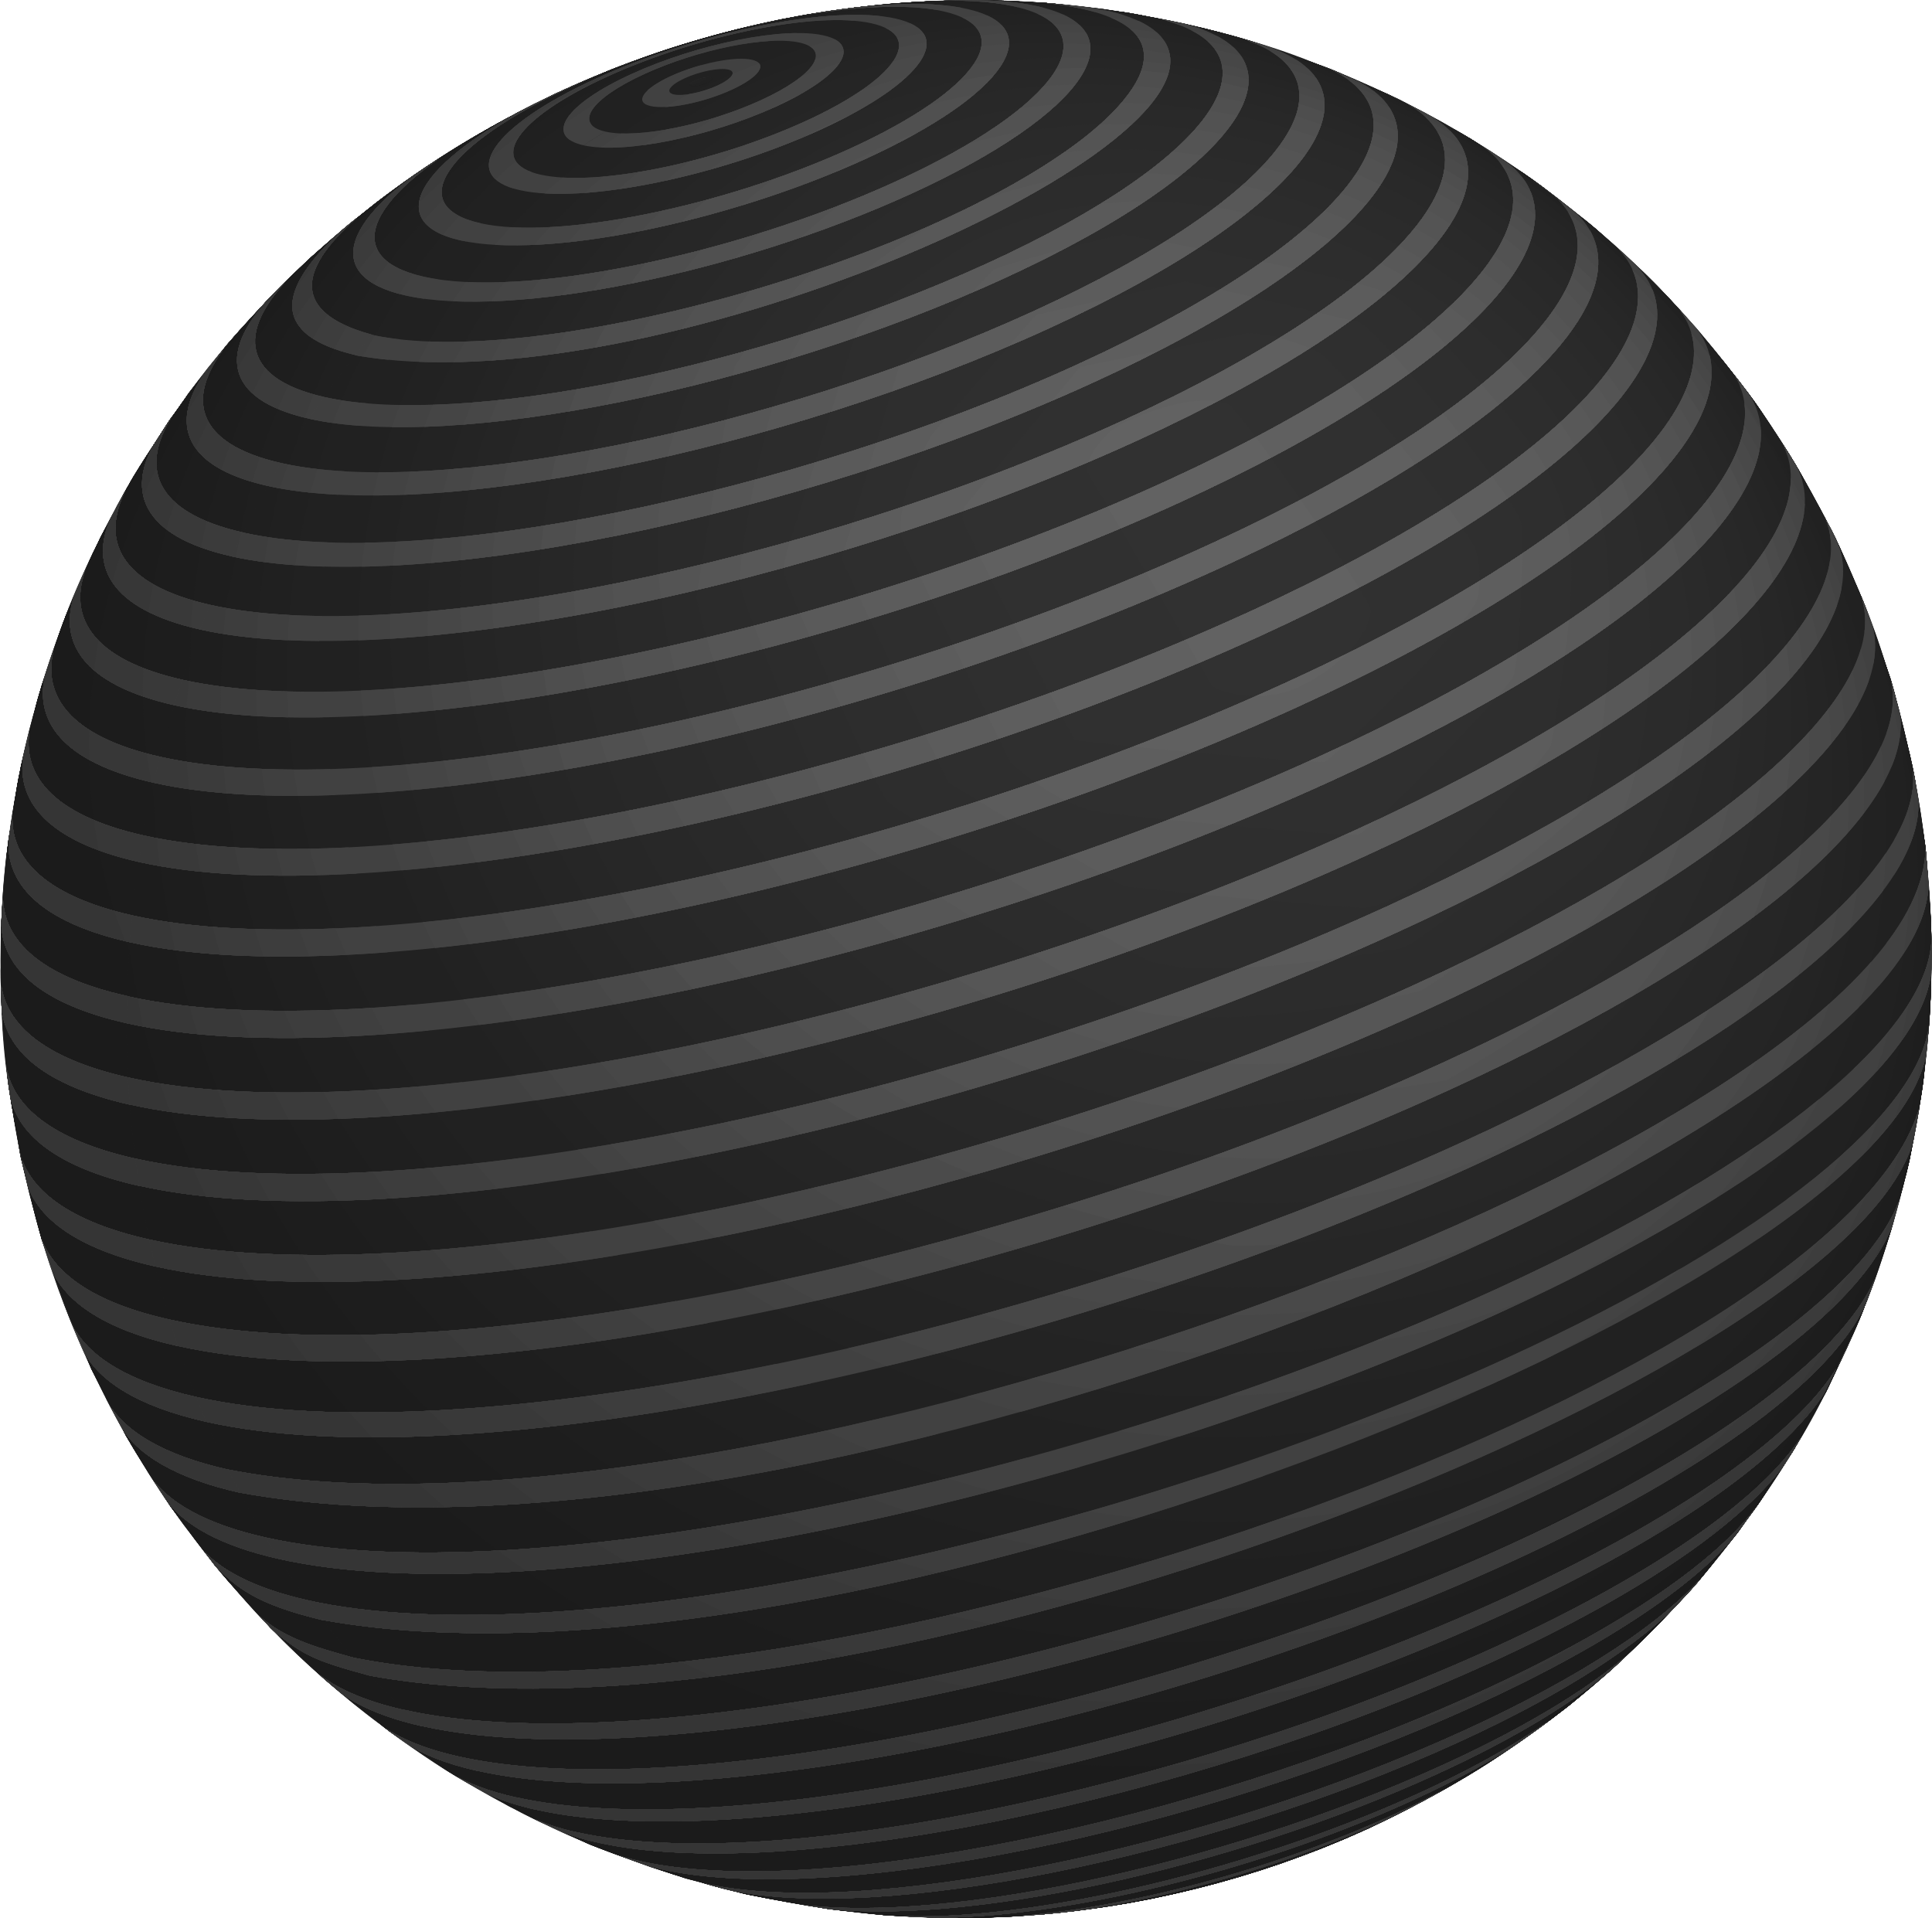 <svg xmlns="http://www.w3.org/2000/svg" xmlns:xlink="http://www.w3.org/1999/xlink" viewBox="0 0 800.29 794.67"><defs><style>.cls-1{fill:none;}.cls-2{isolation:isolate;}.cls-3{clip-path:url(#clip-path);}.cls-4{fill:#212121;}.cls-5{fill:#222;}.cls-6{fill:#232323;}.cls-7{clip-path:url(#clip-path-2);}.cls-8{fill:#414141;}.cls-9{fill:#434343;}.cls-10{fill:#454545;}.cls-11{clip-path:url(#clip-path-3);}.cls-12{fill:#202020;}.cls-13{fill:#1f1f1f;}.cls-14{fill:#1e1e1e;}.cls-15{fill:#1d1d1d;}.cls-16{fill:#1c1c1c;}.cls-17{fill:#1b1b1b;}.cls-18{fill:#242424;}.cls-19{fill:#252525;}.cls-20{fill:#262626;}.cls-21{fill:#272727;}.cls-22{fill:#282828;}.cls-23{fill:#292929;}.cls-24{fill:#2a2a2a;}.cls-25{fill:#2b2b2b;}.cls-26{fill:#2c2c2c;}.cls-27{fill:#2d2d2d;}.cls-28{fill:#2e2e2e;}.cls-29{fill:#2f2f2f;}.cls-30{fill:#303030;}.cls-31{fill:#313131;}.cls-32{clip-path:url(#clip-path-4);}.cls-33{fill:#3f3f3f;}.cls-34{fill:#3d3d3d;}.cls-35{fill:#3b3b3b;}.cls-36{fill:#393939;}.cls-37{fill:#373737;}.cls-38{fill:#353535;}.cls-39{fill:#474747;}.cls-40{fill:#494949;}.cls-41{fill:#4b4b4b;}.cls-42{fill:#4e4e4e;}.cls-43{fill:#505050;}.cls-44{fill:#525252;}.cls-45{fill:#545454;}.cls-46{fill:#565656;}.cls-47{fill:#585858;}.cls-48{fill:#5a5a5a;}.cls-49{fill:#5c5c5c;}.cls-50{fill:#5e5e5e;}.cls-51{fill:#606060;}.cls-52{fill:#626262;}.cls-53{clip-path:url(#clip-path-5);}.cls-54{clip-path:url(#clip-path-6);}.cls-55{clip-path:url(#clip-path-7);}</style><clipPath id="clip-path" transform="translate(0.2 0.05)"><path class="cls-1" d="M509.77,760.59c-1.32.6-2.59,1.31-3.93,1.92-1.31-.29-.6-1.34,1.59-2.34s5-1.57,6.33-1.28.6,1.35-1.59,2.35-5,1.57-6.33,1.27C507.18,761.9,508.45,761.19,509.77,760.59Z"/></clipPath><clipPath id="clip-path-2" transform="translate(0.2 0.05)"><path class="cls-1" d="M505.84,762.51h0c-1.31-.29-.6-1.34,1.59-2.34s5-1.57,6.33-1.28.6,1.35-1.59,2.35-5,1.57-6.33,1.27h0c1.31.3,4.15-.27,6.33-1.27s2.9-2,1.59-2.35-4.15.28-6.33,1.28-2.9,2.05-1.59,2.34"/></clipPath><clipPath id="clip-path-3" transform="translate(0.2 0.05)"><path class="cls-1" d="M309.56,784.76c62.56,14.08,130.44,7.87,196.28-22.25,1.31.3,4.15-.27,6.33-1.27s2.9-2,1.59-2.35-4.15.28-6.33,1.28-2.9,2.05-1.59,2.34C440,792.63,372.12,798.84,309.56,784.76c-12.14-3-28.4-6.93-40.13-11.26-9.88-3.65-23.06-8.53-32.73-12.69-7.94-3.4-18.28-8.48-25.92-12.51A393.93,393.93,0,0,1,40.41,572.78,444.47,444.47,0,0,1,17,513.06c-3-10.13-6.5-23.79-8.7-34.13-2-9.33-3.76-21.95-5.23-31.38-1.6-10.22-2.37-24-2.8-34.37-.39-9.3-.32-21.73.06-31,1.17-28.66,5.12-49.21,8-64.21,2-10.28,5.67-23.78,8.65-33.82,2.53-8.57,6.77-19.71,9.7-28.15,3.6-10.37,9.88-23.64,14.77-33.47,3.85-7.75,9.25-18,13.76-25.35,6.34-10.37,15.34-23.87,22.37-33.79,10.89-15.39,23-28.44,34.8-41.06,4.72-5.07,11.38-11.51,16.57-16.1,8.28-7.33,19.6-16.79,28.3-23.62a393.5,393.5,0,0,1,38.47-25.74c7.44-4.4,17.54-10,25.3-13.81,3.66-1.79,8.53-4.2,12.25-5.86,5.76-2.58,13.5-5.86,19.34-8.26,1.82-.74,11.61-4.68,26.39-9.43,10.94-3.51,20.62-6,25.82-7.33a418.28,418.28,0,0,1,50-9.22c13.8-1.47,18.45-2,26.52-2.32,12.05-.52,20-.87,35-.36a385,385,0,0,1,51.4,5.09c9.58,1.68,22.29,4.28,31.74,6.57,7.86,1.91,18.27,4.81,25.92,7.42,15.6,5.34,33.28,11.39,57,23.41a396.85,396.85,0,0,1,102.18,73.94c13,13,28.67,31.89,39.73,46.55,6.15,8.16,13.51,19.66,18.81,28.39,4.89,8.06,10.58,19.29,15.11,27.56a267.89,267.89,0,0,1,14.08,31.7c4.15,11.09,9.78,25.9,12.6,37.4,2.31,9.39,5.68,21.84,7.52,31.33,2,10.28,4.48,24.07,5.25,34.51.69,9.37,1.88,21.86,2.09,31.25.24,10.42.05,24.33-.59,34.73-.56,9.17-1.74,21.38-3.07,30.47-1.53,10.5-3.9,24.49-6.47,34.79-4.34,17.36-11.73,40.1-17.88,56.91-3.78,10.35-10.49,23.48-15.17,33.46a263.71,263.71,0,0,1-14,25.14c-6.51,10.4-15.54,24.06-22.93,33.86-5.76,7.62-13.72,17.6-20.19,24.63-9.32,10.12-22.29,23.11-32.38,32.45-13.88,12.84-35.71,29-50.44,38.21a412.2,412.2,0,0,1-37.85,21.5c-7.92,4.06-22.36,10.51-31.54,14.09-3.48,1.35-11.63,4.53-17.78,6.58-12.66,4.21-13.4,4.42-25.72,7.91-3.76,1.06-17.5,4.79-36.86,8.24-11.39,2-21.72,3.23-21.82,3.24-9.95,1.14-9.95,1.14-26.53,2.32-12.33.87-27.09.54-35,.36-8.76-.2-20.45-.94-29.14-2.06C340.9,790.47,323,787.37,309.56,784.76Z"/></clipPath><clipPath id="clip-path-4" transform="translate(0.2 0.05)"><path class="cls-1" d="M505.84,762.51q-4.9,2.25-9.83,4.32c-4.55-1-2.09-4.67,5.5-8.14s17.43-5.46,22-4.44,2.09,4.67-5.5,8.14-17.43,5.46-22,4.44q4.92-2.07,9.83-4.32c1.31.3,4.15-.27,6.33-1.27s2.9-2,1.59-2.35-4.15.28-6.33,1.28-2.9,2.05-1.59,2.34m-29.61,11.91q-4.94,1.71-9.89,3.26c-14.13-3.18-6.48-14.5,17.09-25.28s54.15-16.95,68.29-13.77,6.48,14.5-17.09,25.29-54.15,16.94-68.29,13.76q4.95-1.54,9.89-3.26c11,2.47,34.7-2.32,53-10.69s24.24-17.16,13.27-19.62-34.7,2.31-53,10.68S465.26,772,476.23,774.42m-29.74,8.78q-5,1.2-9.89,2.24c-23.48-5.28-10.77-24.08,28.38-42s89.91-28.14,113.38-22.85,10.77,24.08-28.38,42-89.91,28.14-113.38,22.86q4.93-1,9.89-2.24c20.4,4.59,64.51-4.31,98.53-19.86s45.05-31.9,24.65-36.49-64.5,4.31-98.52,19.86-45,31.9-24.66,36.49m-29.71,5.72c-3.29.47-6.57.88-9.86,1.24C374.4,782.84,392,756.8,446.24,732s124.57-39,157.09-31.67,14.92,33.37-39.32,58.17c-5.56,2.55-11.3,5-17.15,7.3-5.18,2-12.11,4.54-17.33,6.39-11.4,3.78-11.4,3.78-17.12,5.48-11.26,3.19-11.47,3.25-17.27,4.7-3.78.89-8.83,2.09-12.62,2.93-30.47,6.59-58.35,8.75-75.6,4.87,3.29-.36,6.57-.77,9.86-1.24,29.54,6.65,93.44-6.23,142.71-28.77s65.27-46.19,35.72-52.84-93.44,6.23-142.71,28.77-65.27,46.19-35.72,52.84m-29.49,2.74c11,2.48,25.75,2.87,42.65,1.46-5.45.36-12.72.86-18.18,1.09-13.34.51-25-.2-34.29-2.28,3.26,0,6.54-.13,9.82-.27m0,0c-3.28.14-6.56.23-9.82.27-41.25-9.28-18.92-42.32,49.86-73.78s158-49.45,199.24-40.16c35.6,8,23.85,33.7-24.23,60.81-4.61,2.58-10.73,6.07-15.39,8.56,52.56-27,67.39-53.73,32-61.68C580.63,677,497.66,693.77,433.67,723s-84.75,60-46.38,68.62m-29.23-.16a124.24,124.24,0,0,0,22,2.63l-14.48-.88-1.07-.09a118.3,118.3,0,0,1-16.17-2.35q4.81.42,9.68.69m0,0q-4.86-.27-9.68-.69c-49.62-11.17-22.76-50.9,60-88.74s190-59.48,239.65-48.31c34.17,7.69,32.06,28.94.39,53.79-4.53,3.42-10.55,8-15.16,11.33,37.5-26,42.81-48.94,7.8-56.82-46.86-10.54-148.19,9.89-226.33,45.63S311.2,781,358.06,791.5m-28.77-3q4.14.93,8.74,1.59l-13.59-2.28c-1.59-.28-3.14-.6-4.65-.94,3.16.6,6.32,1.14,9.5,1.63m0,0c-3.18-.49-6.34-1-9.5-1.63-57.58-13-26.41-59.07,69.62-103s220.56-69,278.15-56.07c35.45,8,37.26,28.52,11,53.39l-9.76,9.11c28.07-24.93,27.53-45.74-7.58-53.64-55-12.37-173.83,11.59-265.49,53.52s-121.42,85.94-66.45,98.31M697.34,661.79c22.19-24.34,17.85-44.09-17.85-52.12-62.65-14.1-198.14,13.22-302.62,61-103.09,47.15-137.48,96.63-78.18,111.47l-12.05-3.27C228.78,762.63,265,712,370.6,663.72,479.2,614.05,620,585.66,685.16,600.31c35.84,8.07,41.27,27.49,20.82,51.6l-3.09,3.61-5.55,6.27m23.83-29c18.21-24.09,11.12-43.32-25.42-51.54-69.88-15.73-221,14.74-337.54,68-109.88,50.26-149.79,102.88-95.43,121.91L251,766.75c-52.31-20.4-10.63-73.87,101.1-125,120.37-55,276.47-86.52,348.64-70.28,36.76,8.27,44.66,27.32,27.68,51.29l-7.21,10M742,601.92c14.35-23.52,4.84-42.07-32.07-50.37-76.61-17.24-242.31,16.16-370.08,74.6-115.7,52.92-160.64,108.23-111.22,131L217.87,752c-48.11-23.88-1.64-80.07,116-133.86C465.15,558,635.44,523.7,714.18,541.42c37.14,8.35,47.28,26.8,33.85,50.26l-5.39,9.19-.64,1m17.19-31.3c11.59-23.24.24-41.42-37.22-49.85C639.15,502.13,460,538.24,321.89,601.42,201,656.73,151.55,714.45,196.68,740.48l-10.34-6.23c-43.49-27.06,7.34-85.43,129.69-141.39,141.37-64.67,324.69-101.62,409.46-82.55,37.52,8.45,49.44,26.45,38.82,49.51l-5.12,10.8m14.39-32.87c8.73-22.63-4.27-40.23-41.79-48.68C643.32,469.16,452,507.73,304.45,575.22c-125.38,57.35-178.79,117.13-137.71,146l-9.51-7c-39.78-29.75,14.85-90.13,141.55-148.08,150.46-68.82,345.56-108.15,435.78-87.85,37.57,8.46,51,25.93,43.06,48.4l-4,11m11.19-33.48c6.39-22.08-7.92-39.19-45.45-47.64-93.51-21-295.74,19.73-451.69,91.06-128.92,59-185.86,120.36-148.9,151.76l-5-4.31-3.88-3.46c-35.6-32.16,22.4-94,152.3-153.42C440.7,465.75,646.25,424.32,741.3,445.71c37.43,8.42,52.14,25.32,46.55,47.15l-3.08,11.41M793,469.8c4.1-21.32-11.32-37.81-48.49-46.17-97.91-22-309.67,20.65-473,95.34C139.83,579.21,79.87,641.86,113,675.41l-8.11-8.52c-31.75-34.2,29.1-97.16,161.49-157.72,165.5-75.69,380.1-119,479.33-96.62,37,8.33,52.77,24.62,49.34,45.7l-2,11.55m5.07-35c2.07-20.51-14.21-36.35-50.83-44.59-101.65-22.87-321.47,21.44-491,99C122.82,550.21,60.33,613.62,89.29,649l-.3-.37-7-8.85c-27.69-35.92,35.54-99.51,169.36-160.72,171.32-78.37,393.49-123.15,496.22-100,36.35,8.18,52.88,23.76,51.47,44l-1,11.8m1.9-35.51c.19-19.57-16.74-34.66-52.52-42.71-104.66-23.55-331,22.08-505.57,101.92C107.56,519.93,43.05,583.71,68.1,620.59l-6.51-9.94c-23.71-37.3,41.35-101.09,175.7-162.54,176-80.48,404.13-126.48,509.64-102.73,35.45,8,52.54,22.81,52.93,42.05l.08,11.87m-1.33-35.79c-32.71-146.95-670.45,56.61-745,186-12.71,22-6.94,34.53-4.17,40.54l-5.63-10.58c-51.17-146.74,590.42-326.92,728-258.32,22.66,11.29,24.74,24.68,25.63,30.39l1.18,12M794,327.67c-3.05-17.37-20.58-30.77-53.92-38.27C631.62,265,397.14,312.27,216.31,395,83.32,455.81,16.4,518.86,33.42,557.67L28.69,546.4c-15.68-39,51.43-101.74,183.8-162.29C393.85,301.16,629,253.75,737.77,278.23c32.83,7.38,50.38,20.48,53.9,37.44l2.3,12m-8-35.83c-4.4-16.12-21.9-28.57-53.63-35.71-109.1-24.56-345,23-527,106.23C74.52,422.18,7.23,484.15,20.26,523.39L17,513.06l-.46-1.53c-11.7-39.3,55.58-100.79,185.4-160.17,182-83.25,418-130.83,527.17-106.27,31.13,7,48.57,19.13,53.38,34.81l.47,1.52,3,10.42M774.55,256.6c-5.55-14.78-22.79-26.22-52.67-33C613,199.14,377.4,246.63,195.75,329.71,68.19,388.06,1.13,448.45,10.23,487.73l-2.59-12c-7.82-39.21,59-99,185.3-156.72,181.24-82.9,416.25-130.28,524.93-105.82,29.2,6.57,46.31,17.66,52.2,32l4.48,11.42m-14.36-33.52c-6.48-13.38-23.24-23.77-51.06-30-107.9-24.28-341.25,22.76-521.2,105.07C64.54,354.56-1.7,412.92,3.62,451.87l-.56-4.32-.89-7.7c-4.08-38.75,61.76-96.34,183.52-152C364.78,205.91,597,159.1,704.38,183.26c27.07,6.09,43.63,16.11,50.37,29l3.52,6.91,1.92,3.9M743,191.4c-7.2-11.91-23.26-21.2-48.79-27-106.08-23.87-335.49,22.38-512.41,103.3C63.58,321.83-1.28,377.71.37,416L0,404.06c-.49-37.93,63.8-92.91,180.15-146.13C355.78,177.6,583.51,131.7,688.81,155.39c24.75,5.57,40.54,14.49,47.92,25.92L743,191.4m-19.74-29.63c-7.68-10.45-22.84-18.64-46-23.84C573.82,114.64,350,159.76,177.42,238.7,65.08,290.08,2.13,343.13.4,380.33l.73-11.85C4,331.71,66.19,279.72,176.32,229.35c170.88-78.17,392.47-122.83,494.94-99.78,22.26,5,37.07,12.81,44.86,22.74l7.16,9.46M701,134.13c-7.92-8.93-22-16-42.48-20.58C558.35,91,341.73,134.67,174.68,211.08c-105.52,48.27-166,98-171,133.86l1.77-11.61c6-35.28,65.57-83.92,168.71-131.1,165-75.45,378.85-118.56,477.75-96.31,19.65,4.42,33.28,11.09,41.22,19.53l7.9,8.68m-24.52-25.37c-7.89-7.45-20.63-13.36-38.46-17.37C541.87,69.75,333.93,111.67,173.58,185,75.48,229.88,17.92,276.11,10,310.21l2.83-11.49c8.86-33.44,65.32-78.39,160.72-122,157.88-72.21,362.6-113.48,457.27-92.18,16.87,3.8,29.11,9.33,36.93,16.26l8.71,8M649.71,85.62c-7.59-6-18.79-10.74-33.77-14.11-91.47-20.58-289.3,19.3-441.85,89.07C84.2,201.7,30.08,244,19.5,276.06L23.31,265c11.32-31.3,64.2-72.3,151.3-112.14C324.34,84.36,518.49,45.22,608.27,65.42,622.33,68.58,633,73,640.41,78.5l9.3,7.12m-28.8-20.71c-7-4.51-16.41-8.2-28.47-10.91C506.26,34.61,319.9,72.18,176.18,137.91,95.07,175,44.88,213.15,32,242.83l4.88-10.91c13.56-28.81,62.32-65.47,140.31-101.14,140.56-64.29,322.83-101,407.11-82.07,11,2.48,19.83,5.79,26.49,9.82l10.09,6.38M590.13,46.72a91.52,91.52,0,0,0-22.47-7.8c-80.3-18.06-253.93,16.94-387.84,78.19-71.75,32.81-117.53,66.51-132.22,93.5l5.77-10.32c15.11-26,59.35-58.27,128-89.67C311.81,51,480.94,16.86,559.15,34.46a92.46,92.46,0,0,1,20.47,6.87l10.51,5.39M556.89,31a96.54,96.54,0,0,0-15.15-4.61C467.89,9.74,308.16,41.93,185,98.27,123.32,126.48,82.5,155.4,66.39,179.32l7-10.16c16.44-22.82,55.48-50.08,113.67-76.7C306.45,37.84,461.29,6.63,532.89,22.74a99.72,99.72,0,0,1,12.38,3.58L556.89,31M521.8,18.18q-3.25-1-6.91-1.8C448,1.32,303.24,30.5,191.64,81.54c-51.41,23.52-86.82,47.57-103.53,68.15l6.16-7.45,1.82-2.13c16.72-19.39,50.21-41.78,98.1-63.69C301.74,27.23,441.21-.89,505.7,13.63c1.46.32,2.87.67,4.23,1l11.87,3.51M485.65,8.71C425.52-3.92,298.16,22,199.76,67c-39.81,18.21-68.83,36.78-85.47,53.36L123.8,111c16.27-15.18,43-31.94,79-48.4C294.65,20.59,412.86-4,472,6.06l13.67,2.65M445.18,2.27c-55.84-5.75-156.65,16.2-235.85,52.42-28.84,13.19-51.15,26.6-66.14,39l2.8-2.31,10.58-8.33c13.86-10.33,32.78-21.23,56.27-32,72.84-33.31,165-53.88,218.68-50.06l2.8.21,10.86,1M400.74,0C352.21.36,279.15,17.89,220.3,44.81a338.6,338.6,0,0,0-33.44,17.41c4.56-2.74,10.62-6.44,15.23-9.08q10.09-5.52,22.17-11.06C275.58,18.6,338.46,2.77,383.49.5L395.56.09,400.74,0m-58.35,4.6A434.88,434.88,0,0,0,232.66,37.44l-1.06.49,1.53-.71c13-5.72,13-5.72,19.47-8.31,4.29-1.64,10-3.81,14.33-5.37,12.62-4.47,25.54-8.33,38.2-11.47,5.35-1.26,12.5-2.87,17.88-4,5.8-1.09,13.55-2.47,19.38-3.42"/></clipPath><clipPath id="clip-path-5" transform="translate(0.2 0.05)"><path class="cls-1" d="M286.19,35.62c1.33-.61,2.68-1.1,4-1.7-1.31.6-2.66,1.09-4,1.7-1.32-.3-.61-1.35,1.58-2.35s5-1.57,6.33-1.27.6,1.34-1.58,2.34S287.5,35.91,286.19,35.62Z"/></clipPath><clipPath id="clip-path-6" transform="translate(0.2 0.05)"><path class="cls-1" d="M566.82,757.29a406.49,406.49,0,0,1-63,22.81c-18.24,4.87-29.36,6.88-36.71,8.22-6.77,1.22-7.89,1.37-21.57,3.21-3.5.47-8.19.88-11.7,1.25-6.16.66-20.67,1.54-29.44,1.64-10.54.12-24.6-.22-35.11-.9-7.71-.5-18-1.51-25.63-2.63-10.28-1.51-23.92-4-34.09-6.13C201.26,760.39,108.86,675.21,70.41,548,9.76,347.28,106.35,117.87,286.19,35.62c1.31.29,4.14-.28,6.33-1.28s2.89-2.05,1.58-2.34-4.14.27-6.33,1.27-2.9,2-1.58,2.35C106.35,117.87,9.76,347.28,70.41,548c38.45,127.23,130.85,212.41,239.15,236.78-7.7-2-18.08-4.27-25.67-6.68-12.07-3.83-28-9.41-39.79-14.1-16-6.41-36.38-17.46-51.47-25.89a264.44,264.44,0,0,1-31.56-21c-8.25-6.52-19.37-15.09-27.31-22a298.36,298.36,0,0,1-21.94-20.88c-6.95-7.59-16.29-17.66-22.83-25.61-5.88-7.14-13.28-17-18.55-24.64-5.85-8.47-13.15-20.1-18.28-29-4.72-8.2-10.4-19.49-14.52-28A389.46,389.46,0,0,1,17,513.06C11.57,494.6,6.36,469.39,3.42,450.38a260.37,260.37,0,0,1-3-34.12c0-9.32-.52-21.75-.17-31.06.37-10.12,1-23.65,2.59-33.65,1.41-9,3-21.11,4.8-30.06,2-9.89,5.18-23,8-32.7a386.48,386.48,0,0,1,22.61-59.61c3.82-7.79,9-18.14,13.33-25.66,5.21-9,12.53-20.89,18.44-29.49,4.61-6.7,11-15.49,16.12-21.8,6.9-8.49,16.55-19.44,24-27.5,13.22-14.42,34-31.78,36-33.31,7.4-5.84,17.39-13.49,25.14-18.86,7.53-5.22,17.87-11.78,25.77-16.42a396.15,396.15,0,0,1,55.7-27.23A411.08,411.08,0,0,1,313.8,10c14.33-3.31,29.18-5.48,29.32-5.5,6.88-1,16.08-2.08,23-2.79,4.21-.44,9.85-.75,14.07-1C390.74-.09,401.46,0,412.81.15c6.46.07,15.07.62,21.51,1.11,6.61.5,15.42,1.37,22,2.36,10.28,1.55,23.95,3.88,34.1,6.13,15.81,3.5,36.72,9.32,51.74,15.39,10.35,4.18,24.13,9.84,34.23,14.6,7.9,3.71,18.17,9.25,25.73,13.61,9.42,5.43,21.6,13.32,30.53,19.51C640,78,649.29,85.52,656.39,91A378.86,378.86,0,0,1,703,136.45a393.46,393.46,0,0,1,38.56,52.61c5.39,8.81,12,20.89,16.67,30.12,4.29,8.53,9.13,20.32,13,29,4.31,9.63,8.58,23.1,11.65,33.2a393.52,393.52,0,0,1,.29,228.08c-3,10-7.3,23.22-11.44,32.77-6.9,15.94-16.92,36.85-25.29,52.07a334.89,334.89,0,0,1-18.77,29.36c-7,9.86-16.89,22.7-24.85,31.82-9.08,10.4-21.95,23.62-32.1,33a386.37,386.37,0,0,1-32.93,27A415.31,415.31,0,0,1,566.82,757.29Z"/></clipPath><clipPath id="clip-path-7" transform="translate(0.2 0.05)"><path class="cls-1" d="M529.53,772.18c5.22-1.86,12.16-4.42,17.33-6.39a419.94,419.94,0,0,1-64.34,19.5c3.79-.86,8.84-2,12.62-2.93,11.34-3,11.56-3,17.27-4.7,10.42-3.21,12.29-3.78,17.12-5.48M587,747.36c4.62-2.55,10.82-5.92,15.39-8.56-7.64,4.3-16.2,8.65-25.63,13-53.34,24.4-118.94,40.69-165,42.45,5.46-.3,12.73-.67,18.18-1.09,41.87-3.48,97.09-18,142.67-38.82q7.57-3.46,14.34-6.94m46.29-28.48c4.56-3.38,10.68-7.84,15.16-11.33-14.3,11.22-34.64,23.17-60.38,35-74.63,34.13-169.23,55.08-223.47,50.66l1.07.09,14.48.88c52,2,136.82-17.39,204.29-48.26,19.76-9,36.15-18.19,48.85-27m35.57-28.57,9.76-9.11c-16.4,15.52-43.72,32.72-80.63,49.6-93.52,42.78-214.08,67.71-273.5,57L338,790.09c58.08,8.33,169.69-15.29,256.75-55.11,33.11-15.15,58.15-30.57,74-44.67m34.08-34.79,3.09-3.61c-16.72,19.71-50.72,42.54-99.56,64.88C497.82,766.47,357,794.85,291.87,780.2c3.07.89,6.16,1.74,9.26,2.53,62.65,14.1,198.13-13.21,302.62-61,45-20.56,76.83-41.56,93.59-59.94l5.55-6.27M301.13,782.73c-3.1-.79-6.19-1.64-9.26-2.53-1.82-.41-3.57-.85-5.23-1.32l12.05,3.27c.79.2,1.61.4,2.44.58m420-150,7.21-10c-16.37,23.11-55.86,50.79-114.94,77.81C493.07,755.65,337,787.12,264.79,770.88q4.44,1.77,8.93,3.39c69.88,15.73,221-14.73,337.54-68,55.6-25.43,93.29-51.47,109.91-73.45M273.72,774.27q-4.49-1.62-8.93-3.39A96.46,96.46,0,0,1,251,766.75l11.82,4.44a97.79,97.79,0,0,0,10.94,3.08m468.92-173.4,5.39-9.19c-15,26.28-59.67,58.85-129,90.58-131.32,60.07-301.62,94.4-380.36,76.68q4.27,2.19,8.6,4.25c76.61,17.25,242.31-16.16,370.08-74.6,66.23-30.29,109.27-61.36,124.7-86.67l.64-1M247.22,763.19q-4.33-2.06-8.6-4.25a92.33,92.33,0,0,1-20.75-7l10.76,5.21a92.92,92.92,0,0,0,18.59,6m512-192.57,5.12-10.8c-13.38,29-62.51,66.07-141.31,102.12C481.63,726.6,298.31,763.55,213.54,744.48q4.08,2.61,8.22,5.09c82.82,18.63,261.94-17.47,400.08-80.66,75.65-34.6,123.32-70.15,137.35-98.29m-537.43,179q-4.14-2.48-8.22-5.09c-11.4-2.57-20.44-6-27.2-10.23l10.34,6.23c6.42,3.7,14.76,6.76,25.08,9.09M773.58,537.75l4-11c-11.16,31.49-64.35,72.81-152.14,113C475,708.54,279.93,747.87,189.71,727.56q3.85,3,7.78,5.9c88.47,19.91,279.8-18.66,427.34-86.15,85-38.86,136.89-78.84,148.75-109.56M197.49,733.46q-3.93-2.88-7.78-5.9c-14.25-3.2-25-7.7-32.48-13.28l9.51,7c7.26,5.1,17.47,9.24,30.75,12.23M784.77,504.27l3.08-11.41c-8.61,33.62-65.36,78.9-161.46,122.86-158.52,72.5-364.07,113.94-459.12,92.55q3.6,3.4,7.3,6.68c93.51,21,295.74-19.72,451.69-91.06,93.37-42.7,149-86.68,158.51-119.62M174.57,715q-3.69-3.27-7.3-6.68c-17.16-3.86-29.55-9.51-37.39-16.59l3.88,3.46,5,4.31c7.75,6.59,19.63,11.85,35.84,15.5M793,469.8l2-11.55c-31.53,114.41-461.93,266-648.64,228.42q3.34,3.78,6.78,7.44C355.72,731,772.67,567.93,793,469.8M153.14,694.11q-3.44-3.66-6.78-7.44c-16-4.39-31.08-8.53-41.52-19.78l8.11,8.52c12.11,9.88,16.54,12.37,40.19,18.7M798,434.81l1-11.8c-2.57,36.88-65,89.15-175.67,139.79C452,641.16,229.86,686,127.13,662.83q3.06,4.15,6.2,8.18C345.24,709.56,784,536,798,434.81M133.33,671q-3.15-4-6.2-8.18c-22.49-5.06-37.39-13-45.15-23l7,8.85.3.37c8.51,8.21,15.86,15.3,44,22M799.94,399.3l-.08-11.87c.78,38-63.66,93.22-180.49,146.66-176,80.48-404.13,126.48-509.64,102.74q2.74,4.5,5.58,8.89c104.67,23.55,331-22.08,505.57-101.92C735.77,491.25,799.59,437,799.94,399.3M115.31,645.72q-2.84-4.4-5.58-8.89c-24.94-5.62-40.8-14.63-48.14-26.18l6.51,9.94c7.52,11.06,23.07,19.7,47.21,25.13m683.3-282.21-1.18-12c-2.12,118-495,298.25-703.12,257.2q2.4,4.85,4.91,9.57c234.69,42.7,705.29-150,699.39-254.8M99.22,618.31q-2.52-4.72-4.91-9.57c-27.26-6.14-43.86-16.25-50.55-29.27l5.63,10.58c6.92,12.54,23.3,22.29,49.83,28.26M794,327.67l-2.3-12c8.14,39.23-58.77,99.15-185.38,157.06C424.93,555.69,189.76,603.09,81,578.62q2,5.21,4.21,10.3C193.65,613.32,428.13,566.05,609,483.34,734.19,426.06,800.84,366.8,794,327.67M85.22,588.92q-2.16-5.1-4.21-10.3C51.64,572,34.5,560.83,28.69,546.4l4.73,11.27c6.12,14,23.11,24.79,51.8,31.25M783,281.42l-.47-1.52c12,39.28-55.25,100.9-185.33,160.4-182,83.25-418,130.83-527.16,106.27l.42,1.41q1.45,4.8,3,9.52c109.1,24.55,345-23,527-106.23,129-59,196.26-120.12,185.54-159.43l-3-10.42M70.41,548,70,546.57c-31.29-7-48.76-19.25-53.46-35l.46,1.53,3.27,10.33c5.1,15.34,22.48,27.21,53.15,34.11q-1.55-4.71-3-9.52M774.55,256.6l-4.48-11.42c16,38.95-51.06,101.78-183.59,162.4C405.24,490.47,170.23,537.85,61.55,513.39q1.19,5.58,2.52,11.15c108.92,24.51,344.47-23,526.12-106.06C722,358.18,789.23,295.7,774.55,256.6M64.07,524.54q-1.33-5.56-2.52-11.15C28.59,506,11,492.8,7.64,475.74l2.59,12c3.86,16.65,21.4,29.51,53.84,36.81m694.2-305.36-3.52-6.91c20,38.26-46.26,101.8-180.19,163.06C395.47,457.24,163.25,504.05,55.87,479.89q.72,5.63,1.6,11.24c107.9,24.28,341.26-22.76,521.21-105.07,133.56-61.1,200.17-124.45,181.51-163l-1.92-3.9m-700.8,272q-.87-5.62-1.6-11.24c-34.37-7.74-51.79-21.8-53.7-40l.89,7.7.56,4.32c2.45,17.85,19.93,31.62,53.85,39.26M743,191.4l-6.29-10.09c24,37.2-40.89,101-175.23,162.43C385.89,424.07,158.16,470,52.86,446.28c.19,3.74.42,7.47.71,11.21C159.65,481.36,389.06,435.11,566,354.2,700.3,292.75,765.74,229,743,191.4M53.57,457.49c-.29-3.74-.52-7.47-.71-11.21C17.33,438.28.27,423.38,0,404.06L.37,416c.82,19,18,33.61,53.2,41.53M723.28,161.77l-7.16-9.46c28,35.8-35,99.36-168.74,160.54C376.5,391,154.9,435.68,52.44,412.62q-.13,5.6-.14,11.19C155.79,447.1,379.59,402,552.19,323c134-61.3,197.74-125,171.09-161.27m-671,262q0-5.6.14-11.19C16,404.42-.45,388.77,1.13,368.48L.4,380.33c-.93,19.95,15.76,35.35,51.9,43.48M701,134.13l-7.9-8.68c32,34-28.6,96.92-160.8,157.38C367.36,358.28,153.46,401.4,54.55,379.14q-.55,5.55-1,11.11c100.17,22.54,316.8-21.13,483.85-97.54C670.26,232,731.75,168.79,701,134.13M53.57,390.25q.42-5.56,1-11.11C17.49,370.8,1.83,354.47,5.42,333.33L3.65,344.94c-2.92,20.88,13,37,49.92,45.31M676.48,108.76l-8.71-8c36.08,32-21.64,93.73-151.38,153.07C358.51,326.05,153.78,367.32,59.12,346q-1,5.48-1.79,11c96.15,21.64,304.09-20.28,464.44-93.62,130.62-59.75,189.37-121.91,154.71-154.61M57.33,357q.83-5.49,1.79-11c-37.47-8.43-52.08-25.4-46.27-47.3L10,310.21C5,331.85,20,348.59,57.33,357M649.71,85.62l-9.3-7.12c40,29.55-14.39,89.74-140.68,147.5C350,294.49,155.84,333.63,66.06,313.43q-1.35,5.37-2.57,10.77c91.48,20.59,289.3-19.29,441.86-89.07C632.92,176.78,688.44,116,649.71,85.62M63.49,324.2q1.23-5.4,2.57-10.77C28.51,305,15.17,287.48,23.31,265L19.5,276.06c-7.37,22.34,6.42,39.69,44,48.14M620.91,64.91l-10.09-6.38C655,85.28,604.6,143.58,482.43,199.46c-140.56,64.29-322.83,101-407.11,82.07Q73.6,286.77,72,292.06c86.18,19.39,272.54-18.18,416.26-83.92C611.86,151.6,663.66,92.64,620.91,64.91M72,292.06q1.61-5.3,3.33-10.53C37.8,273.09,26,255,36.91,231.92L32,242.83c-9.92,22.91,2.42,40.78,40,49.23M590.13,46.72l-10.51-5.39c48,23.68,1.89,79.55-115,133C334.16,234,165,268.11,86.82,250.51q-2.1,5.07-4.07,10.21c80.29,18.07,253.93-16.93,387.83-78.18C589.4,128.19,637,71.45,590.13,46.72m-507.38,214q2-5.13,4.07-10.21c-37-8.34-47-26.78-33.45-50.22L47.6,210.61C34.87,234,45.48,252.33,82.75,260.72M556.89,31l-11.62-4.65c53.94,19.85,12.84,73.36-98.94,124.49-119.41,54.62-274.25,85.83-345.85,69.72q-2.46,4.89-4.79,9.85C169.55,247,329.28,214.8,452.45,158.46,566.06,106.49,608.89,52.14,556.89,31M95.69,230.38q2.34-5,4.79-9.85c-36.71-8.26-44.41-27.36-27.11-51.37l-7,10.16c-16.07,23.86-7.57,42.76,29.3,51.06M521.8,18.18l-11.87-3.51c58.63,15.81,22.91,66.23-82.2,114.3-107.55,49.2-247,77.31-311.5,62.8q-2.81,4.69-5.5,9.47C177.65,216.3,322.38,187.13,434,136.08,541.52,86.89,579.07,35.34,521.8,18.18M110.73,201.24q2.68-4.77,5.5-9.47c-35.77-8.05-41-27.52-20.14-51.66l-1.82,2.13-6.16,7.45c-19.56,24.1-13.48,43.43,22.62,51.55M485.65,8.71,472,6.06q3,.51,5.73,1.12C534.62,20,503.81,65.57,408.9,109S190.91,177.2,134,164.4q-3.13,4.44-6.17,9c59.5,13.39,188.17-12.55,287.39-57.94S546.64,22.43,487.15,9l-1.5-.33M127.83,173.39q3-4.54,6.17-9c-35.34-8-36.86-28.54-10.2-53.4l-9.51,9.33c-24.83,24.74-22.08,45,13.54,53.06M434.32,1.26l-2.8-.21C504.75,8.43,463.34,45.7,448.9,57c-67.09,52.27-227.1,96.52-295.18,81.64q-3.47,4.17-6.81,8.45c120,21.83,360.33-83.19,335.94-128.83C476.38,6.1,453.71,3.32,445.18,2.27l-10.86-1M146.91,147q3.34-4.28,6.81-8.45c-42.83-11.75-22.09-36.67,2.85-55.5L146,91.42l-2.8,2.31C112.25,121.11,113.5,139,146.91,147M395.56.09,383.49.5C397.77-.22,410.24.42,420,2.62c40.52,9.12,18.58,41.57-49,72.48s-155.21,48.58-195.73,39.46c-2.5,2.56-5,5.17-7.39,7.8,43.36,9.76,137.13-9.14,209.43-42.22s95.78-67.79,52.42-77.55C421.66.78,411.84,0,400.74,0l-5.18.06M167.88,122.36c2.43-2.63,4.89-5.24,7.39-7.8-35.7-8-22.93-34.18,26.82-61.42-4.57,2.71-10.71,6.28-15.23,9.08-45,27.08-54.73,52.1-19,60.14M323,8.05c-5.38,1.15-12.53,2.76-17.88,4C339.29,3.59,371.51.36,390.51,4.63c31.77,7.15,14.57,32.59-38.4,56.82S230.43,99.53,198.66,92.39q-4,3.51-8,7.15c34.72,7.81,109.8-7.32,167.7-33.8s76.69-54.29,42-62.1c-14-3.16-34.59-2.57-58,1-5.83,1-13.59,2.26-19.38,3.42M190.68,99.54q3.94-3.63,8-7.15c-31.77-7.15-14.57-32.59,38.41-56.82,9.54-4.37,19.6-8.4,29.86-12-4.31,1.58-10.05,3.71-14.33,5.37-12.67,5.21-12.91,5.31-19.47,8.31l-1.53.71c-57.07,26.34-75.42,53.85-40.92,61.61m24.56-20.8q4.22-3.28,8.54-6.44C201.09,67.19,213.37,49,251.22,31.71S338.13,4.5,360.83,9.61s10.41,23.28-27.44,40.59S246.47,77.4,223.78,72.3q-4.32,3.15-8.54,6.44c25.74,5.79,81.42-5.43,124.35-25.07s56.87-40.25,31.13-46.05S289.3,13.05,246.36,32.69,189.49,73,215.24,78.74m26.23-18.61q4.5-2.9,9.09-5.67c-13.33-3-6.12-13.68,16.12-23.85s51.07-16,64.4-13S337.2,31.3,315,41.48s-51.07,16-64.4,13q-4.59,2.77-9.09,5.67c16.47,3.71,52.11-3.47,79.59-16S357.45,18.33,341,14.62s-52.11,3.47-79.59,16S225,56.43,241.47,60.13m27.84-16.24q4.77-2.49,9.61-4.84c-3.73-.84-1.71-3.83,4.5-6.67s14.28-4.47,18-3.63,1.7,3.82-4.51,6.67-14.28,4.46-18,3.63q-4.85,2.34-9.61,4.84c6.95,1.57,22-1.46,33.56-6.76s15.35-10.87,8.4-12.43-22,1.47-33.56,6.77-15.35,10.86-8.4,12.42"/></clipPath></defs><g id="Layer_2" data-name="Layer 2"><g id="_3" data-name="3"><g class="cls-2"><g class="cls-2"><g class="cls-3"><g class="cls-2"><path class="cls-4" d="M509.77,760.59c-1.32.6-2.59,1.31-3.93,1.92,1.31.3,4.15-.27,6.33-1.27s2.9-2,1.59-2.35-4.15.28-6.33,1.28-2.9,2.05-1.59,2.34c1.34-.61,2.61-1.32,3.93-1.92" transform="translate(0.2 0.05)"/><path class="cls-4" d="M514.28,759.44c-.33.86-1.81,2.1-7,3.12a15.85,15.85,0,0,0,4.87-1.32c1.67-.77,2.48-1.56,2.19-2l0,.11a1.17,1.17,0,0,1-.05.11" transform="translate(0.2 0.05)"/><path class="cls-5" d="M505.63,762.2c.12-.7.19-1.13,2.06-2a16.86,16.86,0,0,1,5-1.33,1.37,1.37,0,0,0,.35-.08,14.65,14.65,0,0,0-5.65,1.36c-2,.89-2.73,1.82-1.94,2.22l.07-.11s.06,0,.07-.08" transform="translate(0.2 0.05)"/><path class="cls-6" d="M505.39,761.59c1.43-1.4,3.86-2.08,5.63-2.57a16.14,16.14,0,0,0-3.59,1.15,4.67,4.67,0,0,0-2.18,1.56l.13-.13h0" transform="translate(0.2 0.05)"/><path class="cls-5" d="M511.33,760.05a10.42,10.42,0,0,0-3.57,2c.79.25,2.64-.3,3.62-.71,1.76-.72,2.23-1.39,2-1.61s-.3-.28-2.05.37" transform="translate(0.2 0.05)"/><path class="cls-4" d="M508,760.63a2.3,2.3,0,0,0,.86-.41c-.68.22-.84.35-.87.42h0" transform="translate(0.2 0.05)"/></g><g class="cls-2"><g class="cls-7"><path class="cls-8" d="M509.77,760.59c-1.32.6-2.59,1.31-3.93,1.92,1.31.3,4.15-.27,6.33-1.27s2.9-2,1.59-2.35-4.15.28-6.33,1.28-2.9,2.05-1.59,2.34c1.34-.61,2.61-1.32,3.93-1.92" transform="translate(0.2 0.05)"/><path class="cls-8" d="M514.28,759.44c-.33.86-1.81,2.1-7,3.12a15.85,15.85,0,0,0,4.87-1.32c1.67-.77,2.48-1.56,2.19-2l0,.11a1.17,1.17,0,0,1-.05.11" transform="translate(0.2 0.05)"/><path class="cls-9" d="M505.63,762.2c.12-.7.19-1.13,2.06-2a16.86,16.86,0,0,1,5-1.33,1.37,1.37,0,0,0,.35-.08,14.65,14.65,0,0,0-5.65,1.36c-2,.89-2.73,1.82-1.94,2.22l.07-.11s.06,0,.07-.08" transform="translate(0.2 0.05)"/><path class="cls-10" d="M505.39,761.59c1.43-1.4,3.86-2.08,5.63-2.57a16.14,16.14,0,0,0-3.59,1.15,4.67,4.67,0,0,0-2.18,1.56l.13-.13h0" transform="translate(0.2 0.05)"/><path class="cls-9" d="M511.33,760.05a10.42,10.42,0,0,0-3.57,2c.79.25,2.64-.3,3.62-.71,1.76-.72,2.23-1.39,2-1.61s-.3-.28-2.05.37" transform="translate(0.2 0.05)"/><path class="cls-8" d="M508,760.63a2.3,2.3,0,0,0,.86-.41c-.68.22-.84.35-.87.42h0" transform="translate(0.2 0.05)"/></g></g></g></g><g class="cls-2"><g class="cls-11"><g class="cls-2"><path class="cls-4" d="M309.56,784.76c30.73,6,65.55,12.77,122.75,8.16,37.12-3,80.12-13.2,115-27.31,116.8-47.25,170.38-126.9,188-153.07,25.08-37.27,66.8-116.34,64.51-227.17-.74-36.23-9.43-130.17-73.73-219.73-67.81-94.45-157.64-130.72-175-137C525,19.08,485.45,4.68,434.32,1.26A405.88,405.88,0,0,0,304.85,12.14C142.76,53,24.37,184.82,3.25,347.92-15,489.06,48.71,593,68.68,621.44,109.74,680,145.4,706.72,181.33,731.08c34.13,23.14,77.27,41.21,128.23,53.68,62.56,14.08,130.44,7.87,196.28-22.25-1.31-.29-.6-1.34,1.59-2.34s5-1.57,6.33-1.28.6,1.35-1.59,2.35-5,1.57-6.33,1.27C440,792.63,372.12,798.84,309.56,784.76" transform="translate(0.2 0.05)"/><path class="cls-4" d="M376.51,791.94C48.32,773.33-89.81,412,100.7,251.12,307.61,76.36,701.2,251.41,663,571.64c-9.57,80.23-73.48,160.87-148.68,187.58-3.74,2.73-5.63,3.22-7.06,3.34l-7.82,4.91c-16.09,7.88-53.79,26.31-123,24.47a294.72,294.72,0,0,1-66.95-7.18l22.62,4.41c10,1.36,23.38,3.14,33.44,4.08l18,1c6.24.07,14.57.25,20.81.16l14.21-.52c4.45-.32,10.38-.68,14.82-1.08l11.71-1.24c3.51-.48,8.2-1.06,11.7-1.59L467,788.34c3-.56,7-1.28,10-1.88l9.17-2c2.71-.64,6.34-1.47,9-2.14l8.67-2.26c2.58-.73,6-1.68,8.6-2.44L521,775c2.58-.85,6-2,8.58-2.85l8.82-3.14c2.7-1,6.31-2.38,9-3.44l9.55-3.93c3-1.31,7-3,9.93-4.38l12-5.77c23.6-12.32,41.32-22.14,71.36-45.41l16.93-14.3c21.23-20.08,23-21.72,35.75-36.29l16.82-20.79c7-10,16.4-23.48,22.93-33.86l14-25.14c4.65-10,11-23.26,15.17-33.46l10-28c2.76-10.12,6.69-23.56,9-33.8l5.37-29.89c1-10.26,2.7-23.92,3.28-34.21l.38-31c-.69-10.31-1.3-24.1-2.44-34.37l-4.9-31.39c-2.76-11.48-6.21-26.85-9.52-38.19l-10.6-30.54c-4.19-9.53-9.47-22.37-14.08-31.7l-15.11-27.56c-5.61-8.54-12.84-20.1-18.81-28.39l-19-24.14c-6.91-7.48-15.92-17.66-23.14-24.84L659.89,93.93c-8.15-6.37-18.86-15.06-27.27-21.07L608,56.82c-9.45-5.21-22-12.31-31.63-17.08L551.12,28.61c-32.51-11.74-35.91-13-60.73-18.86L467.77,5.34c-10-1.36-23.38-3.14-33.45-4.08l-17.95-1C410.12.18,401.8,0,395.56.09L381.34.61c-4.44.32-10.37.68-14.81,1.08L354.82,2.93c-3.51.48-8.2,1.06-11.7,1.59L333,6.17c-3,.56-7,1.28-10,1.88l-9.17,2c-2.71.64-6.33,1.47-9,2.14l-8.67,2.26c-2.58.73-6,1.68-8.6,2.44L279,19.48c-2.57.85-6,2-8.58,2.85l-8.82,3.14c-2.69,1-6.3,2.38-9,3.44l-9.54,3.93c-3,1.32-7,3-9.93,4.38L221,43c-34.59,18.09-50.44,29.08-75,48.39L128.94,106.2c-21.51,20.9-22.8,22.15-34.67,36l-16.7,21.12c-6.88,10-16,23.43-22.37,33.79L41.44,222.5c-4.53,10-10.71,23.27-14.77,33.47L17,284.12c-2.66,10.13-6.44,23.58-8.65,33.82l-5.07,30C2.32,358.19.8,371.85.32,382.15l-.06,31c.8,10.31,1.55,24.1,2.8,34.37l5.23,31.38c2.57,10.25,5.68,24,8.7,34.13l10.59,30.55c6.88,15.64,16.59,36.28,24.58,51.38l16.52,26.45c6.06,8.19,13.9,19.3,20.31,27.21l20.22,22.91c7.33,7.11,16.92,16.8,24.55,23.58L157,714.07c8.57,6,19.86,14.15,28.68,19.74l25.15,14.49c9.95,4.8,23.16,11.34,33.32,15.68l25.33,9.52c12,3.6,28,8.29,40.13,11.26a294.72,294.72,0,0,0,66.95,7.18" transform="translate(0.2 0.05)"/><path class="cls-12" d="M28.16,541.93c-103.4-287.1,205.67-463.87,448.72-332.6,257.37,139,296.29,487.81-5.53,573.75-64,18.21-124.44,8.28-150.27,4q-5.79-1.05-11.52-2.35l22.62,4.41c10,1.36,23.38,3.14,33.44,4.08l18,1c6.24.07,14.57.25,20.81.16l14.21-.52c4.45-.32,10.38-.68,14.82-1.08l11.71-1.24c3.51-.48,8.2-1.06,11.7-1.59L467,788.34c3-.56,7-1.28,10-1.88l9.17-2c2.71-.64,6.34-1.47,9-2.14l8.67-2.26c2.58-.73,6-1.68,8.6-2.44L521,775c2.58-.85,6-2,8.58-2.85l8.82-3.14c2.7-1,6.31-2.38,9-3.44l9.55-3.93c3-1.31,7-3,9.93-4.38l12-5.77c23.6-12.32,41.32-22.14,71.36-45.41l16.93-14.3c21.23-20.08,23-21.72,35.75-36.29l16.82-20.79c7-10,16.4-23.48,22.93-33.86l14-25.14c4.65-10,11-23.26,15.17-33.46l10-28c2.76-10.12,6.69-23.56,9-33.8l5.37-29.89c1-10.26,2.7-23.92,3.28-34.21l.38-31c-.69-10.31-1.3-24.1-2.44-34.37l-4.9-31.39c-2.76-11.48-6.21-26.85-9.52-38.19l-10.6-30.54c-4.19-9.53-9.47-22.37-14.08-31.7l-15.11-27.56c-5.61-8.54-12.84-20.1-18.81-28.39l-19-24.14c-6.91-7.48-15.92-17.66-23.14-24.84L659.89,93.93c-8.15-6.37-18.86-15.06-27.27-21.07L608,56.82c-9.45-5.21-22-12.31-31.63-17.08L551.12,28.61c-32.51-11.74-35.91-13-60.73-18.86L467.77,5.34c-10-1.36-23.38-3.14-33.45-4.08l-17.95-1C410.12.18,401.8,0,395.56.09L381.34.61c-4.44.32-10.37.68-14.81,1.08L354.82,2.93c-3.51.48-8.2,1.06-11.7,1.59L333,6.17c-3,.56-7,1.28-10,1.88l-9.17,2c-2.71.64-6.33,1.47-9,2.14l-8.67,2.26c-2.58.73-6,1.68-8.6,2.44L279,19.48c-2.57.85-6,2-8.58,2.85l-8.82,3.14c-2.69,1-6.3,2.38-9,3.44l-9.54,3.93c-3,1.32-7,3-9.93,4.38L221,43c-34.59,18.09-50.44,29.08-75,48.39L128.94,106.2c-21.51,20.9-22.8,22.15-34.67,36l-16.7,21.12c-6.88,10-16,23.43-22.37,33.79L41.44,222.5c-4.53,10-10.71,23.27-14.77,33.47L17,284.12c-2.66,10.13-6.44,23.58-8.65,33.82l-5.07,30C2.32,358.19.8,371.85.32,382.15l-.06,31c.8,10.31,1.55,24.1,2.8,34.37l5.23,31.38c2.57,10.25,5.68,24,8.7,34.13l10.59,30.55c6.88,15.64,16.59,36.28,24.58,51.38l16.52,26.45L78.32,635,61.6,610.53c-15.31-26.87-23.75-41.68-33.44-68.6" transform="translate(0.2 0.05)"/><path class="cls-12" d="M321.08,787.11,294,780.92l-5.34-1.47,20.93,5.31q5.73,1.29,11.52,2.35" transform="translate(0.2 0.05)"/><path class="cls-13" d="M30,549.68C-70.55,269.59,173.91,64.57,466,184.06c237.69,97.24,354.45,461.55,53.48,586.88-58.29,24.28-114.57,23.58-135.75,23.32l17.38.2,3.28,0,14.21-.52c4.45-.32,10.38-.68,14.82-1.08l11.71-1.24c3.51-.48,8.2-1.06,11.7-1.59L467,788.34c3-.56,7-1.28,10-1.88l9.17-2c2.71-.64,6.34-1.47,9-2.14l8.67-2.26c2.58-.73,6-1.68,8.6-2.44L521,775c2.58-.85,6-2,8.58-2.85l8.82-3.14c2.7-1,6.31-2.38,9-3.44l9.55-3.93c3-1.31,7-3,9.93-4.38l12-5.77c23.6-12.32,41.32-22.14,71.36-45.41l16.93-14.3c21.23-20.08,23-21.72,35.75-36.29l16.82-20.79c7-10,16.4-23.48,22.93-33.86l14-25.14c4.65-10,11-23.26,15.17-33.46l10-28c2.76-10.12,6.69-23.56,9-33.8l5.37-29.89c1-10.26,2.7-23.92,3.28-34.21l.38-31c-.69-10.31-1.3-24.1-2.44-34.37l-4.9-31.39c-2.76-11.48-6.21-26.85-9.52-38.19l-10.6-30.54c-4.19-9.53-9.47-22.37-14.08-31.7l-15.11-27.56c-5.61-8.54-12.84-20.1-18.81-28.39l-19-24.14c-6.91-7.48-15.92-17.66-23.14-24.84L659.89,93.93c-8.15-6.37-18.86-15.06-27.27-21.07L608,56.82c-9.45-5.21-22-12.31-31.63-17.08L551.12,28.61c-32.51-11.74-35.91-13-60.73-18.86L467.77,5.34c-10-1.36-23.38-3.14-33.45-4.08l-17.95-1C410.12.18,401.8,0,395.56.09L381.34.61c-4.44.32-10.37.68-14.81,1.08L354.82,2.93c-3.51.48-8.2,1.06-11.7,1.59L333,6.17c-3,.56-7,1.28-10,1.88l-9.17,2c-2.71.64-6.33,1.47-9,2.14l-8.67,2.26c-2.58.73-6,1.68-8.6,2.44L279,19.48c-2.57.85-6,2-8.58,2.85l-8.82,3.14c-2.69,1-6.3,2.38-9,3.44l-9.54,3.93c-3,1.32-7,3-9.93,4.38L221,43c-34.59,18.09-50.44,29.08-75,48.39L128.94,106.2c-21.51,20.9-22.8,22.15-34.67,36l-16.7,21.12c-6.88,10-16,23.43-22.37,33.79L41.44,222.5c-4.53,10-10.71,23.27-14.77,33.47L17,284.12c-2.66,10.13-6.44,23.58-8.65,33.82l-5.07,30C2.32,358.19.8,371.85.32,382.15l-.06,31c.8,10.31,1.55,24.1,2.8,34.37l5.23,31.38c2.57,10.25,5.68,24,8.7,34.13l10.59,30.55,6.79,16.22L30,549.68" transform="translate(0.2 0.05)"/><path class="cls-14" d="M5.56,462.68c-38.83-295.18,294.8-440,557.78-242.12C784.94,387.3,761.73,738,458.75,789.7L468.83,788l8.1-1.55,9.17-2c2.71-.64,6.34-1.47,9-2.14l8.67-2.26c2.58-.73,6-1.68,8.6-2.44L521,775c2.58-.85,6-2,8.58-2.85l8.82-3.14c2.7-1,6.31-2.38,9-3.44l9.55-3.93c3-1.31,7-3,9.93-4.38l12-5.77c23.6-12.32,41.32-22.14,71.36-45.41l16.93-14.3c21.23-20.08,23-21.72,35.75-36.29l16.82-20.79c7-10,16.4-23.48,22.93-33.86l14-25.14c4.65-10,11-23.26,15.17-33.46l10-28c2.76-10.12,6.69-23.56,9-33.8l5.37-29.89c1-10.26,2.7-23.92,3.28-34.21l.38-31c-.69-10.31-1.3-24.1-2.44-34.37l-4.9-31.39c-2.76-11.48-6.21-26.85-9.52-38.19l-10.6-30.54c-4.19-9.53-9.47-22.37-14.08-31.7l-15.11-27.56c-5.61-8.54-12.84-20.1-18.81-28.39l-19-24.14c-6.91-7.48-15.92-17.66-23.14-24.84L659.89,93.93c-8.15-6.37-18.86-15.06-27.27-21.07L608,56.82c-9.45-5.21-22-12.31-31.63-17.08L551.12,28.61c-32.51-11.74-35.91-13-60.73-18.86L467.77,5.34c-10-1.36-23.38-3.14-33.45-4.08l-17.95-1C410.12.18,401.8,0,395.56.09L381.34.61c-4.44.32-10.37.68-14.81,1.08L354.82,2.93c-3.51.48-8.2,1.06-11.7,1.59L333,6.17c-3,.56-7,1.28-10,1.88l-9.17,2c-2.71.64-6.33,1.47-9,2.14l-8.67,2.26c-2.58.73-6,1.68-8.6,2.44L279,19.48c-2.57.85-6,2-8.58,2.85l-8.82,3.14c-2.69,1-6.3,2.38-9,3.44l-9.54,3.93c-3,1.32-7,3-9.93,4.38L221,43c-34.59,18.09-50.44,29.08-75,48.39L128.94,106.2c-21.51,20.9-22.8,22.15-34.67,36l-16.7,21.12c-6.88,10-16,23.43-22.37,33.79L41.44,222.5c-4.53,10-10.71,23.27-14.77,33.47L17,284.12c-2.66,10.13-6.44,23.58-8.65,33.82l-5.07,30C2.32,358.19.8,371.85.32,382.15l-.06,31c.8,10.31,1.55,24.1,2.8,34.37l5.23,31.38,4.9,20.7L6.9,471c-.4-2.49-1-5.79-1.34-8.28" transform="translate(0.2 0.05)"/><path class="cls-15" d="M1,426.65C-5.2,111.75,368.61-1.51,616.36,240.2,794.53,414,755.06,685.63,539.57,768.59c5.22-2,12.14-4.79,17.32-6.92,3-1.31,7-3,9.93-4.38l12-5.77c23.6-12.32,41.32-22.14,71.36-45.41l16.93-14.3c21.23-20.08,23-21.72,35.75-36.29l16.82-20.79c7-10,16.4-23.48,22.93-33.86l14-25.14c4.65-10,11-23.26,15.17-33.46l10-28c2.76-10.12,6.69-23.56,9-33.8l5.37-29.89c1-10.26,2.7-23.92,3.28-34.21l.38-31c-.69-10.31-1.3-24.1-2.44-34.37l-4.9-31.39c-2.76-11.48-6.21-26.85-9.52-38.19l-10.6-30.54c-4.19-9.53-9.47-22.37-14.08-31.7l-15.11-27.56c-5.61-8.54-12.84-20.1-18.81-28.39l-19-24.14c-6.91-7.48-15.92-17.66-23.14-24.84L659.89,93.93c-8.15-6.37-18.86-15.06-27.27-21.07L608,56.82c-9.45-5.21-22-12.31-31.63-17.08L551.12,28.61c-32.51-11.74-35.91-13-60.73-18.86L467.77,5.34c-10-1.36-23.38-3.14-33.45-4.08l-17.95-1C410.12.18,401.8,0,395.56.09L381.34.61c-4.44.32-10.37.68-14.81,1.08L354.82,2.93c-3.51.48-8.2,1.06-11.7,1.59L333,6.17c-3,.56-7,1.28-10,1.88l-9.17,2c-2.71.64-6.33,1.47-9,2.14l-8.67,2.26c-2.58.73-6,1.68-8.6,2.44L279,19.48c-2.57.85-6,2-8.58,2.85l-8.82,3.14c-2.69,1-6.3,2.38-9,3.44l-9.54,3.93c-3,1.32-7,3-9.93,4.38L221,43c-34.59,18.09-50.44,29.08-75,48.39L128.94,106.2c-21.51,20.9-22.8,22.15-34.67,36l-16.7,21.12c-6.88,10-16,23.43-22.37,33.79L41.44,222.5c-4.53,10-10.71,23.27-14.77,33.47L17,284.12c-2.66,10.13-6.44,23.58-8.65,33.82l-5.07,30C2.32,358.19.8,371.85.32,382.15l-.06,31,1.5,22.61L1,426.65" transform="translate(0.2 0.05)"/><path class="cls-16" d="M11.28,310.67C77.66,84.08,328.38,88,330.91,88.05c25.65.67,254.2,13.12,376.25,240.79,72.1,134.49,49.65,326.29-112.73,414.46L607.14,736c15.5-9.71,24.85-15.57,43.07-29.84l16.93-14.3c21.23-20.08,23-21.72,35.75-36.29l16.82-20.79c7-10,16.4-23.48,22.93-33.86l14-25.14c4.65-10,11-23.26,15.17-33.46l10-28c2.76-10.12,6.69-23.56,9-33.8l5.37-29.89c1-10.26,2.7-23.92,3.28-34.21l.38-31c-.69-10.31-1.3-24.1-2.44-34.37l-4.9-31.39c-2.76-11.48-6.21-26.85-9.52-38.19l-10.6-30.54c-4.19-9.53-9.47-22.37-14.08-31.7l-15.11-27.56c-5.61-8.54-12.84-20.1-18.81-28.39l-19-24.14c-6.91-7.48-15.92-17.66-23.14-24.84L659.89,93.93c-8.15-6.37-18.86-15.06-27.27-21.07L608,56.82c-9.45-5.21-22-12.31-31.63-17.08L551.12,28.61c-32.51-11.74-35.91-13-60.73-18.86L467.77,5.34c-10-1.36-23.38-3.14-33.45-4.08l-17.95-1C410.12.18,401.8,0,395.56.09L381.34.61c-4.44.32-10.37.68-14.81,1.08L354.82,2.93c-3.51.48-8.2,1.06-11.7,1.59L333,6.17c-3,.56-7,1.28-10,1.88l-9.17,2c-2.71.64-6.33,1.47-9,2.14l-8.67,2.26c-2.58.73-6,1.68-8.6,2.44L279,19.48c-2.57.85-6,2-8.58,2.85l-8.82,3.14c-2.69,1-6.3,2.38-9,3.44l-9.54,3.93c-3,1.32-7,3-9.93,4.38L221,43c-34.59,18.09-50.44,29.08-75,48.39L128.94,106.2c-21.51,20.9-22.8,22.15-34.67,36l-16.7,21.12c-6.88,10-16,23.43-22.37,33.79L41.44,222.5c-4.53,10-10.71,23.27-14.77,33.47L17,284.12c-2.66,10.13-6.44,23.58-8.65,33.82l-5.07,30L1.63,362.51,5,338.12c1.85-8.25,3.93-19.34,6.31-27.45" transform="translate(0.2 0.05)"/><path class="cls-17" d="M39.3,229.06C41.53,225,95.05,128.25,188.84,87.88c89.5-38.52,219.74-18.52,220.93-18.26C531,95.7,689.62,171.31,756.71,383.38c16.58,52.42,21.18,198.93-73.13,292.88l15.88-16.83,3.43-3.91,16.82-20.79c7-10,16.4-23.48,22.93-33.86l14-25.14c4.65-10,11-23.26,15.17-33.46l10-28c2.76-10.12,6.69-23.56,9-33.8l5.37-29.89c1-10.26,2.7-23.92,3.28-34.21l.38-31c-.69-10.31-1.3-24.1-2.44-34.37l-4.9-31.39c-2.76-11.48-6.21-26.85-9.52-38.19l-10.6-30.54c-4.19-9.53-9.47-22.37-14.08-31.7l-15.11-27.56c-5.61-8.54-12.84-20.1-18.81-28.39l-19-24.14c-6.91-7.48-15.92-17.66-23.14-24.84L659.89,93.93c-8.15-6.37-18.86-15.06-27.27-21.07L608,56.82c-9.45-5.21-22-12.31-31.63-17.08L551.12,28.61c-32.51-11.74-35.91-13-60.73-18.86L467.77,5.34c-10-1.36-23.38-3.14-33.45-4.08l-17.95-1C410.12.18,401.8,0,395.56.09L381.34.61c-4.44.32-10.37.68-14.81,1.08L354.82,2.93c-3.51.48-8.2,1.06-11.7,1.59L333,6.17c-3,.56-7,1.28-10,1.88l-9.17,2c-2.71.64-6.33,1.47-9,2.14l-8.67,2.26c-2.58.73-6,1.68-8.6,2.44L279,19.48c-2.57.85-6,2-8.58,2.85l-8.82,3.14c-2.69,1-6.3,2.38-9,3.44l-9.54,3.93c-3,1.32-7,3-9.93,4.38L221,43c-34.59,18.09-50.44,29.08-75,48.39L128.94,106.2c-21.51,20.9-22.8,22.15-34.67,36l-16.7,21.12c-6.88,10-16,23.43-22.37,33.79L41.44,222.5c-4.53,10-10.71,23.27-14.77,33.47L17,284.12l-.77,2.57,8-23.6c4.36-10.29,9.76-24.22,15.1-34" transform="translate(0.2 0.05)"/><path class="cls-5" d="M505.49,762.39c3.8-3.07,6.13-3.62,7.59-3.58l20-12.07c231.7-149.49,91.15-486.83-161.18-540.27C109.5,150.9-69.25,392.22,68.32,616.33c43.48,70.84,206.79,235.18,437.17,146.06" transform="translate(0.2 0.05)"/><path class="cls-6" d="M377.7,785.6c38-2.18,62.36-8.08,127.55-23.87,3.3-2.08,4.59-2.48,5.77-2.71l4.09-4.56c85.78-79.53,174.48-161.77,88.72-351C564.94,317.75,419,203.85,269.7,213.16,36.3,227.71-75.45,511.5,143.11,699.9c104.79,90.34,221.62,86.44,234.59,85.7" transform="translate(0.2 0.05)"/><path class="cls-18" d="M359.71,781.87c52,.34,137.2-18.36,142.65-22.13,12.76-8.82,78.13-57.7,112.18-154,14.55-41.17,34.56-150.84-93.63-279.88C360.57,164.43,34.65,194.67,33.71,486.92c-.39,117.93,136.34,293.74,326,295" transform="translate(0.2 0.05)"/><path class="cls-19" d="M357.94,777.37c235.86,5.7,334.83-249,165.47-425.91-182.23-190.3-475-112-481.93,128.93-3.93,136.49,130.57,292.49,316.46,297" transform="translate(0.2 0.05)"/><path class="cls-20" d="M290.45,764.06c272.62,52.85,369.24-202.34,254.76-365-142-201.88-459.6-172.24-492.43,46C28.9,603.65,156.4,738.07,290.45,764.06" transform="translate(0.2 0.05)"/><path class="cls-21" d="M360.5,766.13c136.31,1.54,174.42-81.4,214.78-169.22,9.23-20.07,6.75-123.71-47.93-193.84C382.41,217.19,84.89,256.14,59.18,464.36,41.82,605,167,763.94,360.5,766.13" transform="translate(0.2 0.05)"/><path class="cls-22" d="M338,758.7C544,772,623.15,545.47,507.84,406.58,430.47,313.39,315.78,292.3,261.66,300.9c-81.36,12.92-89.86,14.27-147.35,66.19-.44.4-45.28,69.1-47.17,109.5C59.11,648,200.72,749.85,338,758.7" transform="translate(0.2 0.05)"/><path class="cls-23" d="M256.71,738.15C280,745.93,401,780.42,491.43,694.93c2.56-2.43,6.2-5.6,7.95-8.66l44.5-83.72c4.48-25.61,8.51-75.48-14.92-121.83-75.63-149.62-196.59-165-231.87-166.21-29.3-1-177.47,1.79-217.23,151.39C65,521.66,95.88,684.52,256.71,738.15" transform="translate(0.2 0.05)"/><path class="cls-24" d="M250.16,727.86c1.17.53,127.26,44.21,212.22-23.33,11.85-9.42,52.35-63.31,63.3-98.08.82-2.6-1.27-92.18-2.24-95.84-16.93-64.25-81.38-142-187.2-170.76-1.31-.36-133.1-33-212.09,62.13C76,459.91,43.93,636,250.16,727.86" transform="translate(0.2 0.05)"/><path class="cls-25" d="M266,724.89c60.11,17.27,147.28,9.21,189.1-34.19,2.95-3.07,5.41-8.31,7.74-11.87,14.8-22.66,39.09-39.12,44.41-68,2.17-11.75,11.63-72.77-15.14-120.63-35.88-64.15-39.14-66.62-60.34-82.73-6.55-5-118.36-56.47-123.34-56.8-60.89-4.06-170.81,15.44-196.53,114.23C69.21,628.72,212.43,709.5,266,724.89" transform="translate(0.2 0.05)"/><path class="cls-26" d="M273.27,717.29c4,1.18,98.94,28.14,173.37-40.84l41.95-60.68-1.72-96.44c-2.61-9.64-51.75-85.52-59.75-92.28-4.74-4-102.66-49.46-110.29-51.2-11.09-2.53-85.51-2.16-105.48,4.94-12.95,4.6-66.76,47.45-73.81,58.78C135.47,442.9,104.05,542,119,572.66,145.56,627,175.63,688.48,273.27,717.29" transform="translate(0.2 0.05)"/><path class="cls-27" d="M280.45,708.77c.78.3,90.37,18.51,157.62-47.52l26.15-38.39,4.16-98.62c-2.15-7.11-58.23-81.44-67.42-89.37-1.93-1.66-72.73-33.63-75.76-34.2-5.62-1.06-103,.15-106.34,1.33-6.17,2.18-67.4,55.13-71.21,61.57-1.68,2.84-18.28,56.67-18,100.09.09,13.32,12.55,28.47,18.9,40.19,22.12,40.84,36.73,67.81,131.9,104.92" transform="translate(0.2 0.05)"/><path class="cls-28" d="M216.88,664.38c8,4.27,78.31,32.42,81.73,32.73,49.17,4.54,85.44-16.29,87-17.18.44-.25,45-29.06,52.92-48.74l6.73-100.33c-.84-3.14-63.3-80.92-70.35-87.6-9.71-9.22-27.64-15.92-40.88-17.94-7.41-1.14-102.37-.39-105.84.83-6.11,2.16-65.79,54.51-69.4,60.89-32.23,56.9,6,149.64,58.13,177.34" transform="translate(0.2 0.05)"/><path class="cls-29" d="M316.7,684.08c.5,0,59.21-7.09,81.05-37.79C403.67,638,412.9,627,415,617l5.19-78.33c-.23-.83-66.34-87.73-77.17-89-11-1.26-101.18-1-104.91.3-5.63,2-64.13,54.1-67.3,60-23.45,43.42,35.83,128.72,36.48,129.49,1.94,2.32,104.21,44.06,109.43,44.67" transform="translate(0.2 0.05)"/><path class="cls-30" d="M280,652.27l74.84-7.1c9.8-7,11.18-25.89,16.86-36.54,6-11.29,17.16-24.66,22-36.48,2.88-7,4-18,1.55-25.16-8.52-25.15-90.1-72.25-99-74.65-13.8-3.72-34.74-5.17-47.65,1-5,2.39-52.52,44.13-54.1,47.52-16.43,35.39,29.17,106.1,29.72,106.61.79.74,54.45,24.63,55.74,24.82" transform="translate(0.2 0.05)"/><path class="cls-31" d="M245.27,616.07l83.62-4.75,24-48.55c-.18-.66-82.85-47.89-83.45-47.67-1.94.68-36.64,98.59-24.18,101" transform="translate(0.2 0.05)"/></g><g class="cls-2"><g class="cls-32"><path class="cls-8" d="M309.56,784.76c30.73,6,65.55,12.77,122.75,8.16,37.12-3,80.12-13.2,115-27.31,116.8-47.25,170.38-126.9,188-153.07,25.08-37.27,66.8-116.34,64.51-227.17-.74-36.23-9.43-130.17-73.73-219.73-67.81-94.45-157.64-130.72-175-137C525,19.08,485.45,4.68,434.32,1.26A405.88,405.88,0,0,0,304.85,12.14C142.76,53,24.37,184.82,3.25,347.92-15,489.06,48.71,593,68.68,621.44,109.74,680,145.4,706.72,181.33,731.08c34.13,23.14,77.27,41.21,128.23,53.68,62.56,14.08,130.44,7.87,196.28-22.25-1.31-.29-.6-1.34,1.59-2.34s5-1.57,6.33-1.28.6,1.35-1.59,2.35-5,1.57-6.33,1.27C440,792.63,372.12,798.84,309.56,784.76" transform="translate(0.2 0.05)"/><path class="cls-8" d="M376.51,791.94C48.32,773.33-89.81,412,100.7,251.12,307.61,76.36,701.2,251.41,663,571.64c-9.57,80.23-73.48,160.87-148.68,187.58-3.74,2.73-5.63,3.22-7.06,3.34l-7.82,4.91c-16.09,7.88-53.79,26.31-123,24.47a294.72,294.72,0,0,1-66.95-7.18l22.62,4.41c10,1.36,23.38,3.14,33.44,4.08l18,1c6.24.07,14.57.25,20.81.16l14.21-.52c4.45-.32,10.38-.68,14.82-1.08l11.71-1.24c3.51-.48,8.2-1.06,11.7-1.59L467,788.34c3-.56,7-1.28,10-1.88l9.17-2c2.71-.64,6.34-1.47,9-2.14l8.67-2.26c2.58-.73,6-1.68,8.6-2.44L521,775c2.58-.85,6-2,8.58-2.85l8.82-3.14c2.7-1,6.31-2.38,9-3.44l9.55-3.93c3-1.31,7-3,9.93-4.38l12-5.77c23.6-12.32,41.32-22.14,71.36-45.41l16.93-14.3c21.23-20.08,23-21.72,35.75-36.29l16.82-20.79c7-10,16.4-23.48,22.93-33.86l14-25.14c4.65-10,11-23.26,15.17-33.46l10-28c2.76-10.12,6.69-23.56,9-33.8l5.37-29.89c1-10.26,2.7-23.92,3.28-34.21l.38-31c-.69-10.31-1.3-24.1-2.44-34.37l-4.9-31.39c-2.76-11.48-6.21-26.85-9.52-38.19l-10.6-30.54c-4.19-9.53-9.47-22.37-14.08-31.7l-15.11-27.56c-5.61-8.54-12.84-20.1-18.81-28.39l-19-24.14c-6.91-7.48-15.92-17.66-23.14-24.84L659.89,93.93c-8.15-6.37-18.86-15.06-27.27-21.07L608,56.82c-9.45-5.21-22-12.31-31.63-17.08L551.12,28.61c-32.51-11.74-35.91-13-60.73-18.86L467.77,5.34c-10-1.36-23.38-3.14-33.45-4.08l-17.95-1C410.12.18,401.8,0,395.56.09L381.34.61c-4.44.32-10.37.68-14.81,1.08L354.82,2.93c-3.51.48-8.2,1.06-11.7,1.59L333,6.17c-3,.56-7,1.28-10,1.88l-9.17,2c-2.71.64-6.33,1.47-9,2.14l-8.67,2.26c-2.58.73-6,1.68-8.6,2.44L279,19.48c-2.57.85-6,2-8.58,2.85l-8.82,3.14c-2.69,1-6.3,2.38-9,3.44l-9.54,3.93c-3,1.32-7,3-9.93,4.38L221,43c-34.59,18.09-50.44,29.08-75,48.39L128.94,106.2c-21.51,20.9-22.8,22.15-34.67,36l-16.7,21.12c-6.88,10-16,23.43-22.37,33.79L41.44,222.5c-4.53,10-10.71,23.27-14.77,33.47L17,284.12c-2.66,10.13-6.44,23.58-8.65,33.82l-5.07,30C2.32,358.19.8,371.85.32,382.15l-.06,31c.8,10.31,1.55,24.1,2.8,34.37l5.23,31.38c2.57,10.25,5.68,24,8.7,34.13l10.59,30.55c6.88,15.64,16.59,36.28,24.58,51.38l16.52,26.45c6.06,8.19,13.9,19.3,20.31,27.21l20.22,22.91c7.33,7.11,16.92,16.8,24.55,23.58L157,714.07c8.57,6,19.86,14.15,28.68,19.74l25.15,14.49c9.95,4.8,23.16,11.34,33.32,15.68l25.33,9.52c12,3.6,28,8.29,40.13,11.26a294.72,294.72,0,0,0,66.95,7.18" transform="translate(0.2 0.05)"/><path class="cls-33" d="M28.16,541.93c-103.4-287.1,205.67-463.87,448.72-332.6,257.37,139,296.29,487.81-5.53,573.75-64,18.21-124.44,8.28-150.27,4q-5.79-1.05-11.52-2.35l22.62,4.41c10,1.36,23.38,3.14,33.44,4.08l18,1c6.24.07,14.57.25,20.81.16l14.21-.52c4.45-.32,10.38-.68,14.82-1.08l11.71-1.24c3.51-.48,8.2-1.06,11.7-1.59L467,788.34c3-.56,7-1.28,10-1.88l9.17-2c2.71-.64,6.34-1.47,9-2.14l8.67-2.26c2.58-.73,6-1.68,8.6-2.44L521,775c2.58-.85,6-2,8.58-2.85l8.82-3.14c2.7-1,6.31-2.38,9-3.44l9.55-3.93c3-1.31,7-3,9.93-4.38l12-5.77c23.6-12.32,41.32-22.14,71.36-45.41l16.93-14.3c21.23-20.08,23-21.72,35.75-36.29l16.82-20.79c7-10,16.4-23.48,22.93-33.86l14-25.14c4.65-10,11-23.26,15.17-33.46l10-28c2.76-10.12,6.69-23.56,9-33.8l5.37-29.89c1-10.26,2.7-23.92,3.28-34.21l.38-31c-.69-10.31-1.3-24.1-2.44-34.37l-4.9-31.39c-2.76-11.48-6.21-26.85-9.52-38.19l-10.6-30.54c-4.19-9.53-9.47-22.37-14.08-31.7l-15.11-27.56c-5.61-8.54-12.84-20.1-18.81-28.39l-19-24.14c-6.91-7.48-15.92-17.66-23.14-24.84L659.89,93.93c-8.15-6.37-18.86-15.06-27.27-21.07L608,56.82c-9.45-5.21-22-12.31-31.63-17.08L551.12,28.61c-32.51-11.74-35.91-13-60.73-18.86L467.77,5.34c-10-1.36-23.38-3.14-33.45-4.08l-17.95-1C410.12.18,401.8,0,395.56.09L381.34.61c-4.44.32-10.37.68-14.81,1.08L354.82,2.93c-3.51.48-8.2,1.06-11.7,1.59L333,6.17c-3,.56-7,1.28-10,1.88l-9.17,2c-2.71.64-6.33,1.47-9,2.14l-8.67,2.26c-2.58.73-6,1.68-8.6,2.44L279,19.48c-2.57.85-6,2-8.58,2.85l-8.82,3.14c-2.69,1-6.3,2.38-9,3.44l-9.54,3.93c-3,1.32-7,3-9.93,4.38L221,43c-34.59,18.09-50.44,29.08-75,48.39L128.94,106.2c-21.51,20.9-22.8,22.15-34.67,36l-16.7,21.12c-6.88,10-16,23.43-22.37,33.79L41.44,222.5c-4.53,10-10.71,23.27-14.77,33.47L17,284.12c-2.66,10.13-6.44,23.58-8.65,33.82l-5.07,30C2.32,358.19.8,371.85.32,382.15l-.06,31c.8,10.31,1.55,24.1,2.8,34.37l5.23,31.38c2.57,10.25,5.68,24,8.7,34.13l10.59,30.55c6.88,15.64,16.59,36.28,24.58,51.38l16.52,26.45L78.32,635,61.6,610.53c-15.31-26.87-23.75-41.68-33.44-68.6" transform="translate(0.2 0.05)"/><path class="cls-33" d="M321.08,787.11,294,780.92l-5.34-1.47,20.93,5.31q5.73,1.29,11.52,2.35" transform="translate(0.2 0.05)"/><path class="cls-34" d="M30,549.68C-70.55,269.59,173.91,64.57,466,184.06c237.69,97.24,354.45,461.55,53.48,586.88-58.29,24.28-114.57,23.58-135.75,23.32l17.38.2,3.28,0,14.21-.52c4.45-.32,10.38-.68,14.82-1.08l11.71-1.24c3.51-.48,8.2-1.06,11.7-1.59L467,788.34c3-.56,7-1.28,10-1.88l9.17-2c2.71-.64,6.34-1.47,9-2.14l8.67-2.26c2.58-.73,6-1.68,8.6-2.44L521,775c2.58-.85,6-2,8.58-2.85l8.82-3.14c2.7-1,6.31-2.38,9-3.44l9.55-3.93c3-1.31,7-3,9.93-4.38l12-5.77c23.6-12.32,41.32-22.14,71.36-45.41l16.93-14.3c21.23-20.08,23-21.72,35.75-36.29l16.82-20.79c7-10,16.4-23.48,22.93-33.86l14-25.14c4.65-10,11-23.26,15.17-33.46l10-28c2.76-10.12,6.69-23.56,9-33.8l5.37-29.89c1-10.26,2.7-23.92,3.28-34.21l.38-31c-.69-10.31-1.3-24.1-2.44-34.37l-4.9-31.39c-2.76-11.48-6.21-26.85-9.52-38.19l-10.6-30.54c-4.19-9.53-9.47-22.37-14.08-31.7l-15.11-27.56c-5.61-8.54-12.84-20.1-18.81-28.39l-19-24.14c-6.91-7.48-15.92-17.66-23.14-24.84L659.89,93.93c-8.15-6.37-18.86-15.06-27.27-21.07L608,56.82c-9.45-5.21-22-12.31-31.63-17.08L551.12,28.61c-32.51-11.74-35.91-13-60.73-18.86L467.77,5.34c-10-1.36-23.38-3.14-33.45-4.08l-17.95-1C410.12.18,401.8,0,395.56.09L381.34.61c-4.44.32-10.37.68-14.81,1.08L354.82,2.93c-3.51.48-8.2,1.06-11.7,1.59L333,6.17c-3,.56-7,1.28-10,1.88l-9.17,2c-2.71.64-6.33,1.47-9,2.14l-8.67,2.26c-2.58.73-6,1.68-8.6,2.44L279,19.48c-2.57.85-6,2-8.58,2.85l-8.82,3.14c-2.69,1-6.3,2.38-9,3.44l-9.54,3.93c-3,1.32-7,3-9.93,4.38L221,43c-34.59,18.09-50.44,29.08-75,48.39L128.94,106.2c-21.51,20.9-22.8,22.15-34.67,36l-16.7,21.12c-6.88,10-16,23.43-22.37,33.79L41.44,222.5c-4.53,10-10.71,23.27-14.77,33.47L17,284.12c-2.66,10.13-6.44,23.58-8.65,33.82l-5.07,30C2.32,358.19.8,371.85.32,382.15l-.06,31c.8,10.31,1.55,24.1,2.8,34.37l5.23,31.38c2.57,10.25,5.68,24,8.7,34.13l10.59,30.55,6.79,16.22L30,549.68" transform="translate(0.2 0.05)"/><path class="cls-35" d="M5.56,462.68c-38.83-295.18,294.8-440,557.78-242.12C784.94,387.3,761.73,738,458.75,789.7L468.83,788l8.1-1.55,9.17-2c2.71-.64,6.34-1.47,9-2.14l8.67-2.26c2.58-.73,6-1.68,8.6-2.44L521,775c2.58-.85,6-2,8.58-2.85l8.82-3.14c2.7-1,6.31-2.38,9-3.44l9.55-3.93c3-1.31,7-3,9.93-4.38l12-5.77c23.6-12.32,41.32-22.14,71.36-45.41l16.93-14.3c21.23-20.08,23-21.72,35.75-36.29l16.82-20.79c7-10,16.4-23.48,22.93-33.86l14-25.14c4.65-10,11-23.26,15.17-33.46l10-28c2.76-10.12,6.69-23.56,9-33.8l5.37-29.89c1-10.26,2.7-23.92,3.28-34.21l.38-31c-.69-10.31-1.3-24.1-2.44-34.37l-4.9-31.39c-2.76-11.48-6.21-26.85-9.52-38.19l-10.6-30.54c-4.19-9.53-9.47-22.37-14.08-31.7l-15.11-27.56c-5.61-8.54-12.84-20.1-18.81-28.39l-19-24.14c-6.91-7.48-15.92-17.66-23.14-24.84L659.89,93.93c-8.15-6.37-18.86-15.06-27.27-21.07L608,56.82c-9.45-5.21-22-12.31-31.63-17.08L551.12,28.61c-32.51-11.74-35.91-13-60.73-18.86L467.77,5.34c-10-1.36-23.38-3.14-33.45-4.08l-17.95-1C410.12.18,401.8,0,395.56.09L381.34.61c-4.44.32-10.37.68-14.81,1.08L354.82,2.93c-3.51.48-8.2,1.06-11.7,1.59L333,6.17c-3,.56-7,1.28-10,1.88l-9.17,2c-2.71.64-6.33,1.47-9,2.14l-8.67,2.26c-2.58.73-6,1.68-8.6,2.44L279,19.48c-2.57.85-6,2-8.58,2.85l-8.82,3.14c-2.69,1-6.3,2.38-9,3.44l-9.54,3.93c-3,1.32-7,3-9.93,4.38L221,43c-34.59,18.09-50.44,29.08-75,48.39L128.94,106.2c-21.51,20.9-22.8,22.15-34.67,36l-16.7,21.12c-6.88,10-16,23.43-22.37,33.79L41.44,222.5c-4.53,10-10.71,23.27-14.77,33.47L17,284.12c-2.66,10.13-6.44,23.58-8.65,33.82l-5.07,30C2.32,358.19.8,371.85.32,382.15l-.06,31c.8,10.31,1.55,24.1,2.8,34.37l5.23,31.38,4.9,20.7L6.9,471c-.4-2.49-1-5.79-1.34-8.28" transform="translate(0.2 0.05)"/><path class="cls-36" d="M1,426.65C-5.2,111.75,368.61-1.51,616.36,240.2,794.53,414,755.06,685.63,539.57,768.59c5.22-2,12.14-4.79,17.32-6.92,3-1.31,7-3,9.93-4.38l12-5.77c23.6-12.32,41.32-22.14,71.36-45.41l16.93-14.3c21.23-20.08,23-21.72,35.75-36.29l16.82-20.79c7-10,16.4-23.48,22.93-33.86l14-25.14c4.65-10,11-23.26,15.17-33.46l10-28c2.76-10.12,6.69-23.56,9-33.8l5.37-29.89c1-10.26,2.7-23.92,3.28-34.21l.38-31c-.69-10.31-1.3-24.1-2.44-34.37l-4.9-31.39c-2.76-11.48-6.21-26.85-9.52-38.19l-10.6-30.54c-4.19-9.53-9.47-22.37-14.08-31.7l-15.11-27.56c-5.61-8.54-12.84-20.1-18.81-28.39l-19-24.14c-6.91-7.48-15.92-17.66-23.14-24.84L659.89,93.93c-8.15-6.37-18.86-15.06-27.27-21.07L608,56.82c-9.45-5.21-22-12.31-31.63-17.08L551.12,28.61c-32.51-11.74-35.91-13-60.73-18.86L467.77,5.34c-10-1.36-23.38-3.14-33.45-4.08l-17.95-1C410.12.18,401.8,0,395.56.09L381.34.61c-4.44.32-10.37.68-14.81,1.08L354.82,2.93c-3.51.48-8.2,1.06-11.7,1.59L333,6.17c-3,.56-7,1.28-10,1.88l-9.17,2c-2.71.64-6.33,1.47-9,2.14l-8.67,2.26c-2.58.73-6,1.68-8.6,2.44L279,19.48c-2.57.85-6,2-8.58,2.85l-8.82,3.14c-2.69,1-6.3,2.38-9,3.44l-9.54,3.93c-3,1.32-7,3-9.93,4.38L221,43c-34.59,18.09-50.44,29.08-75,48.39L128.94,106.2c-21.51,20.9-22.8,22.15-34.67,36l-16.7,21.12c-6.88,10-16,23.43-22.37,33.79L41.44,222.5c-4.53,10-10.71,23.27-14.77,33.47L17,284.12c-2.66,10.13-6.44,23.58-8.65,33.82l-5.07,30C2.32,358.19.8,371.85.32,382.15l-.06,31,1.5,22.61L1,426.65" transform="translate(0.2 0.05)"/><path class="cls-37" d="M11.28,310.67C77.66,84.08,328.38,88,330.91,88.05c25.65.67,254.2,13.12,376.25,240.79,72.1,134.49,49.65,326.29-112.73,414.46L607.14,736c15.5-9.71,24.85-15.57,43.07-29.84l16.93-14.3c21.23-20.08,23-21.72,35.75-36.29l16.82-20.79c7-10,16.4-23.48,22.93-33.86l14-25.14c4.65-10,11-23.26,15.17-33.46l10-28c2.76-10.12,6.69-23.56,9-33.8l5.37-29.89c1-10.26,2.7-23.92,3.28-34.21l.38-31c-.69-10.31-1.3-24.1-2.44-34.37l-4.9-31.39c-2.76-11.48-6.21-26.85-9.52-38.19l-10.6-30.54c-4.19-9.53-9.47-22.37-14.08-31.7l-15.11-27.56c-5.61-8.54-12.84-20.1-18.81-28.39l-19-24.14c-6.91-7.48-15.92-17.66-23.14-24.84L659.89,93.93c-8.15-6.37-18.86-15.06-27.27-21.07L608,56.82c-9.45-5.21-22-12.31-31.63-17.08L551.12,28.61c-32.51-11.74-35.91-13-60.73-18.86L467.77,5.34c-10-1.36-23.38-3.14-33.45-4.08l-17.95-1C410.12.18,401.8,0,395.56.09L381.34.61c-4.44.32-10.37.68-14.81,1.08L354.82,2.93c-3.51.48-8.2,1.06-11.7,1.59L333,6.17c-3,.56-7,1.28-10,1.88l-9.17,2c-2.71.64-6.33,1.47-9,2.14l-8.67,2.26c-2.58.73-6,1.68-8.6,2.44L279,19.48c-2.57.85-6,2-8.58,2.85l-8.82,3.14c-2.69,1-6.3,2.38-9,3.44l-9.54,3.93c-3,1.32-7,3-9.93,4.38L221,43c-34.59,18.09-50.44,29.08-75,48.39L128.94,106.2c-21.51,20.9-22.8,22.15-34.67,36l-16.7,21.12c-6.88,10-16,23.43-22.37,33.79L41.44,222.5c-4.53,10-10.71,23.27-14.77,33.47L17,284.12c-2.66,10.13-6.44,23.58-8.65,33.82l-5.07,30L1.63,362.51,5,338.12c1.85-8.25,3.93-19.34,6.31-27.45" transform="translate(0.2 0.05)"/><path class="cls-38" d="M39.3,229.06C41.53,225,95.05,128.25,188.84,87.88c89.5-38.52,219.74-18.52,220.93-18.26C531,95.7,689.62,171.31,756.71,383.38c16.58,52.42,21.18,198.93-73.13,292.88l15.88-16.83,3.43-3.91,16.82-20.79c7-10,16.4-23.48,22.93-33.86l14-25.14c4.65-10,11-23.26,15.17-33.46l10-28c2.76-10.12,6.69-23.56,9-33.8l5.37-29.89c1-10.26,2.7-23.92,3.28-34.21l.38-31c-.69-10.31-1.3-24.1-2.44-34.37l-4.9-31.39c-2.76-11.48-6.21-26.85-9.52-38.19l-10.6-30.54c-4.19-9.53-9.47-22.37-14.08-31.7l-15.11-27.56c-5.61-8.54-12.84-20.1-18.81-28.39l-19-24.14c-6.91-7.48-15.92-17.66-23.14-24.84L659.89,93.93c-8.15-6.37-18.86-15.06-27.27-21.07L608,56.82c-9.45-5.21-22-12.31-31.63-17.08L551.12,28.61c-32.51-11.74-35.91-13-60.73-18.86L467.77,5.34c-10-1.36-23.38-3.14-33.45-4.08l-17.95-1C410.12.18,401.8,0,395.56.09L381.34.61c-4.44.32-10.37.68-14.81,1.08L354.82,2.93c-3.51.48-8.2,1.06-11.7,1.59L333,6.17c-3,.56-7,1.28-10,1.88l-9.17,2c-2.71.64-6.33,1.47-9,2.14l-8.67,2.26c-2.58.73-6,1.68-8.6,2.44L279,19.48c-2.57.85-6,2-8.58,2.85l-8.82,3.14c-2.69,1-6.3,2.38-9,3.44l-9.54,3.93c-3,1.32-7,3-9.93,4.38L221,43c-34.59,18.09-50.44,29.08-75,48.39L128.94,106.2c-21.51,20.9-22.8,22.15-34.67,36l-16.7,21.12c-6.88,10-16,23.43-22.37,33.79L41.44,222.5c-4.53,10-10.71,23.27-14.77,33.47L17,284.12l-.77,2.57,8-23.6c4.36-10.29,9.76-24.22,15.1-34" transform="translate(0.2 0.05)"/><path class="cls-9" d="M505.49,762.39c3.8-3.07,6.13-3.62,7.59-3.58l20-12.07c231.7-149.49,91.15-486.83-161.18-540.27C109.5,150.9-69.25,392.22,68.32,616.33c43.48,70.84,206.79,235.18,437.17,146.06" transform="translate(0.2 0.05)"/><path class="cls-10" d="M377.7,785.6c38-2.18,62.36-8.08,127.55-23.87,3.3-2.08,4.59-2.48,5.77-2.71l4.09-4.56c85.78-79.53,174.48-161.77,88.72-351C564.94,317.75,419,203.85,269.7,213.16,36.3,227.71-75.45,511.5,143.11,699.9c104.79,90.34,221.62,86.44,234.59,85.7" transform="translate(0.2 0.05)"/><path class="cls-39" d="M359.71,781.87c52,.34,137.2-18.36,142.65-22.13,12.76-8.82,78.13-57.7,112.18-154,14.55-41.17,34.56-150.84-93.63-279.88C360.57,164.43,34.65,194.67,33.71,486.92c-.39,117.93,136.34,293.74,326,295" transform="translate(0.2 0.05)"/><path class="cls-40" d="M357.94,777.37c235.86,5.7,334.83-249,165.47-425.91-182.23-190.3-475-112-481.93,128.93-3.93,136.49,130.57,292.49,316.46,297" transform="translate(0.2 0.05)"/><path class="cls-41" d="M290.45,764.06c272.62,52.85,369.24-202.34,254.76-365-142-201.88-459.6-172.24-492.43,46C28.9,603.65,156.4,738.07,290.45,764.06" transform="translate(0.2 0.05)"/><path class="cls-42" d="M360.5,766.13c136.31,1.54,174.42-81.4,214.78-169.22,9.23-20.07,6.75-123.71-47.93-193.84C382.41,217.19,84.89,256.14,59.18,464.36,41.82,605,167,763.94,360.5,766.13" transform="translate(0.2 0.05)"/><path class="cls-43" d="M338,758.7C544,772,623.15,545.47,507.84,406.58,430.47,313.39,315.78,292.3,261.66,300.9c-81.36,12.92-89.86,14.27-147.35,66.19-.44.4-45.28,69.1-47.17,109.5C59.11,648,200.72,749.85,338,758.7" transform="translate(0.2 0.05)"/><path class="cls-44" d="M256.71,738.15C280,745.93,401,780.42,491.43,694.93c2.56-2.43,6.2-5.6,7.95-8.66l44.5-83.72c4.48-25.61,8.51-75.48-14.92-121.83-75.63-149.62-196.59-165-231.87-166.21-29.3-1-177.47,1.79-217.23,151.39C65,521.66,95.88,684.52,256.71,738.15" transform="translate(0.2 0.05)"/><path class="cls-45" d="M250.16,727.86c1.17.53,127.26,44.21,212.22-23.33,11.85-9.42,52.35-63.31,63.3-98.08.82-2.6-1.27-92.18-2.24-95.84-16.93-64.25-81.38-142-187.2-170.76-1.31-.36-133.1-33-212.09,62.13C76,459.91,43.93,636,250.16,727.86" transform="translate(0.2 0.05)"/><path class="cls-46" d="M266,724.89c60.11,17.27,147.28,9.21,189.1-34.19,2.95-3.07,5.41-8.31,7.74-11.87,14.8-22.66,39.09-39.12,44.41-68,2.17-11.75,11.63-72.77-15.14-120.63-35.88-64.15-39.14-66.62-60.34-82.73-6.55-5-118.36-56.47-123.34-56.8-60.89-4.06-170.81,15.44-196.53,114.23C69.21,628.72,212.43,709.5,266,724.89" transform="translate(0.2 0.05)"/><path class="cls-47" d="M273.27,717.29c4,1.18,98.94,28.14,173.37-40.84l41.95-60.68-1.72-96.44c-2.61-9.64-51.75-85.52-59.75-92.28-4.74-4-102.66-49.46-110.29-51.2-11.09-2.53-85.51-2.16-105.48,4.94-12.95,4.6-66.76,47.45-73.81,58.78C135.47,442.9,104.05,542,119,572.66,145.56,627,175.63,688.48,273.27,717.29" transform="translate(0.2 0.05)"/><path class="cls-48" d="M280.45,708.77c.78.3,90.37,18.51,157.62-47.52l26.15-38.39,4.16-98.62c-2.15-7.11-58.23-81.44-67.42-89.37-1.93-1.66-72.73-33.63-75.76-34.2-5.62-1.06-103,.15-106.34,1.33-6.17,2.18-67.4,55.13-71.21,61.57-1.68,2.84-18.28,56.67-18,100.09.09,13.32,12.55,28.47,18.9,40.19,22.12,40.84,36.73,67.81,131.9,104.92" transform="translate(0.2 0.05)"/><path class="cls-49" d="M216.88,664.38c8,4.27,78.31,32.42,81.73,32.73,49.17,4.54,85.44-16.29,87-17.18.44-.25,45-29.06,52.92-48.74l6.73-100.33c-.84-3.14-63.3-80.92-70.35-87.6-9.71-9.22-27.64-15.92-40.88-17.94-7.41-1.14-102.37-.39-105.84.83-6.11,2.16-65.79,54.51-69.4,60.89-32.23,56.9,6,149.64,58.13,177.34" transform="translate(0.2 0.05)"/><path class="cls-50" d="M316.7,684.08c.5,0,59.21-7.09,81.05-37.79C403.67,638,412.9,627,415,617l5.19-78.33c-.23-.83-66.34-87.73-77.17-89-11-1.26-101.18-1-104.91.3-5.63,2-64.13,54.1-67.3,60-23.45,43.42,35.83,128.72,36.48,129.49,1.94,2.32,104.21,44.06,109.43,44.67" transform="translate(0.2 0.05)"/><path class="cls-51" d="M280,652.27l74.84-7.1c9.8-7,11.18-25.89,16.86-36.54,6-11.29,17.16-24.66,22-36.48,2.88-7,4-18,1.55-25.16-8.52-25.15-90.1-72.25-99-74.65-13.8-3.72-34.74-5.17-47.65,1-5,2.39-52.52,44.13-54.1,47.52-16.43,35.39,29.17,106.1,29.72,106.61.79.74,54.45,24.63,55.74,24.82" transform="translate(0.2 0.05)"/><path class="cls-52" d="M245.27,616.07l83.62-4.75,24-48.55c-.18-.66-82.85-47.89-83.45-47.67-1.94.68-36.64,98.59-24.18,101" transform="translate(0.2 0.05)"/></g></g></g></g><g class="cls-2"><g class="cls-53"><g class="cls-2"><path class="cls-4" d="M286.19,35.62c1.33-.61,2.68-1.1,4-1.7-1.31.6-2.66,1.09-4,1.7-1.32-.3-.61-1.35,1.58-2.35s5-1.57,6.33-1.27.6,1.34-1.58,2.34-5,1.57-6.33,1.28" transform="translate(0.2 0.05)"/><path class="cls-5" d="M287.53,34.83c-1.73.51-1.46-.16-1.43-.23.61-1.31,5.78-2.66,6.14-2.27s-2.37,1.82-4.71,2.5" transform="translate(0.2 0.05)"/><path class="cls-4" d="M292.16,33.8a.06.06,0,0,1,0,.06,2.59,2.59,0,0,1-1.54.56,1.92,1.92,0,0,1,1.54-.62" transform="translate(0.2 0.05)"/></g></g></g><g class="cls-2"><g class="cls-54"><g class="cls-2"><path class="cls-4" d="M566.82,757.29c-60.87,27.79-111.41,33.19-133,35.49-56.91,6.08-107.61-4.53-124.27-8C201.26,760.39,108.86,675.21,70.41,548,9.76,347.28,106.35,117.87,286.19,35.62c1.31.29,4.14-.28,6.33-1.28s2.89-2.05,1.58-2.34-4.14.27-6.33,1.27-2.9,2-1.58,2.35C106.35,117.87,9.76,347.28,70.41,548c38.45,127.23,130.85,212.41,239.15,236.78-43.37-11.29-64.75-17.51-116.93-46.67-19.21-10.73-58-38.88-80.81-63.83-32-34.93-51.24-59.9-74.18-107.27C13.86,517.87,6.55,470.57,3.42,450.38-5.12,395.11-.48,308,38.19,229.18c37-75.46,89-132.06,158.71-173C292.52,0,384.41-2.52,430.67,1c56.75,4.31,96.85,18.32,111.46,24.15,51,20.32,74.24,34.93,114.26,65.87,9.2,7.11,90.91,72.83,125.71,187.64,23.39,77.19,23.78,154.86,1.14,230.85C750.6,619.07,671.72,709.38,566.82,757.29" transform="translate(0.2 0.05)"/><path class="cls-4" d="M70.41,548c38.45,127.23,130.85,212.41,239.15,236.78l-25.67-6.68c-12-4-28-9.47-39.79-14.1L218,752c-9.77-5.36-22.87-12.39-32.38-18.21l-24.56-16.67c-8.23-6.54-19.37-15.09-27.31-22l-21.94-20.88c-6.88-7.65-16.28-17.66-22.83-25.61L70.44,624c-5.52-8.69-13.14-20.1-18.28-29L37.64,567C30.92,551,22.53,529.47,17,513.06l-8.1-31.3c-1.79-10.26-4.5-23.88-5.83-34.21L.38,416.26c0-10.23-.44-23.89-.06-34.11l2.48-30.6c1.61-10.09,3.48-23.6,5.52-33.61l7.26-29.15c3.27-9.87,7.4-23.11,11.09-32.82l11.52-26.79c5-9.66,11.56-22.61,17-32L70,174c7.14-9.65,16.7-22.51,24.31-31.79L110,124.73c21.51-21.26,22.35-22.09,36-33.31l12.41-9.71c22.7-16.33,39.06-27.46,74.73-44.49l9.8-4.33c2.9-1.19,6.76-2.82,9.67-4l9-3.43c2.66-.94,6.18-2.24,8.85-3.15L279,19.48c2.56-.79,6-1.87,8.55-2.63l8.59-2.44c2.6-.67,6.07-1.61,8.68-2.26l9-2.13c2.76-.59,6.44-1.41,9.21-2l9.84-1.86c3.08-.5,7.18-1.21,10.27-1.67L354.41,3c3.64-.39,8.48-1,12.12-1.29l13.65-1C384.8.49,390.94.19,395.56.09l17.25.06c6.46.3,15.07.63,21.51,1.11l22,2.36c10.26,1.69,23.93,4,34.1,6.13l25.93,6.76c32.28,10.79,36.43,12.18,60,23.23l25.73,13.61c9.21,5.77,21.59,13.32,30.53,19.51L656.39,91c7.77,6.93,18.32,16,25.78,23.24L703,136.45c6.42,8,15.23,18.5,21.31,26.78l17.25,25.83c5,9,12,20.89,16.67,30.12l13,29c3.53,10,8.56,23.11,11.65,33.2L791,312.73c2,11.46,4.9,26.72,6.33,38.27l2.35,31.27c-.05,10.23.2,23.88-.29,34.09l-2.78,30.54c-1.71,10.07-3.72,23.57-5.87,33.56l-7.54,29c-3.37,9.85-7.64,23.08-11.44,32.77l-11.75,26.61c-5.13,9.64-11.84,22.58-17.41,32l-14.9,22.83c-7.3,9.67-17.08,22.53-24.85,31.82l-15.71,17.09c-21.18,20.55-22.45,21.77-37,33.5l-12.35,9.43c-17.51,12.31-35.61,25-71,41.75L557,761.62c-2.9,1.19-6.75,2.82-9.67,4l-9,3.43c-2.65.94-6.18,2.24-8.85,3.15L521,775c-2.57.79-6,1.87-8.55,2.63l-8.6,2.44c-2.6.67-6.06,1.61-8.67,2.26l-9,2.13c-2.77.59-6.45,1.41-9.22,2l-9.83,1.86c-3.08.5-7.18,1.21-10.27,1.67l-11.3,1.54c-3.63.39-8.47,1-12.11,1.29l-13.66,1c-4.61.19-10.76.49-15.37.59l-17.26-.06c-6.45-.3-15.06-.63-21.51-1.11l-22-2.36c-10.25-1.69-23.92-4-34.09-6.13C201.26,760.39,108.86,675.21,70.41,548,19.92,380.89,78.41,193.9,203.2,88.49l-3.58,3.56c-183.84,210.12,33.5,544.32,337,518.24C796.45,588,873.28,281.87,665.1,98.52c-153.32-135-370.32-116.67-461.9-10C78.41,193.9,19.92,380.89,70.41,548" transform="translate(0.2 0.05)"/><path class="cls-12" d="M724.35,163.23a397.2,397.2,0,0,1,33.92,56l13,29c3.53,10,8.56,23.11,11.65,33.2L791,312.73c2,11.46,4.9,26.72,6.33,38.27l2.35,31.27c-.05,10.23.2,23.88-.29,34.09l-2.78,30.54c-1.71,10.07-3.72,23.57-5.87,33.56l-7.54,29c-3.37,9.85-7.64,23.08-11.44,32.77l-11.75,26.61c-5.13,9.64-11.84,22.58-17.41,32l-14.9,22.83c-7.3,9.67-17.08,22.53-24.85,31.82l-15.71,17.09c-21.18,20.55-22.45,21.77-37,33.5l-12.35,9.43c-17.51,12.31-35.61,25-71,41.75L557,761.62c-2.9,1.19-6.75,2.82-9.67,4l-9,3.43c-2.65.94-6.18,2.24-8.85,3.15L521,775c-2.57.79-6,1.87-8.55,2.63l-8.6,2.44c-2.6.67-6.06,1.61-8.67,2.26l-9,2.13c-2.77.59-6.45,1.41-9.22,2l-9.83,1.86c-3.08.5-7.18,1.21-10.27,1.67l-11.3,1.54c-3.63.39-8.47,1-12.11,1.29l-13.66,1c-4.61.19-10.76.49-15.37.59l-17.26-.06c-6.45-.3-15.06-.63-21.51-1.11l-22-2.36c-10.25-1.69-23.92-4-34.09-6.13C201.26,760.39,108.86,675.21,70.41,548c-44-145.78-5.15-306.7,88.35-415.37L146.62,153.5c-130.86,287.75,226,560.28,479.7,452.86C780.64,541,856.84,340.26,719.43,156.62c1.48,2,3.49,4.59,4.92,6.61" transform="translate(0.2 0.05)"/><path class="cls-12" d="M70.41,548c38.45,127.23,130.85,212.41,239.15,236.78h0c-30.79-8-37.2-9.68-65.46-20.78L218,752c-9.77-5.36-22.87-12.39-32.38-18.21l-24.56-16.67c-8.23-6.54-19.37-15.09-27.31-22l-21.94-20.88c-6.88-7.65-16.28-17.66-22.83-25.61L70.44,624c-5.52-8.69-13.14-20.1-18.28-29L37.64,567C30.92,551,22.53,529.47,17,513.06l-8.1-31.3c-1.79-10.26-4.5-23.88-5.83-34.21L.38,416.26c0-10.23-.44-23.89-.06-34.11l2.48-30.6c1.61-10.09,3.48-23.6,5.52-33.61l7.26-29.15c3.27-9.87,7.4-23.11,11.09-32.82l11.52-26.79c5-9.66,11.56-22.61,17-32L70,174c7.14-9.65,16.7-22.51,24.31-31.79L110,124.73c21.51-21.26,22.35-22.09,36-33.31l12.41-9.71c22.7-16.33,39.06-27.46,74.73-44.49l9.8-4.33c2.9-1.19,6.76-2.82,9.67-4l9-3.43c2.66-.94,6.18-2.24,8.85-3.15L279,19.48c2.56-.79,6-1.87,8.55-2.63l8.59-2.44c2.6-.67,6.07-1.61,8.68-2.26l9-2.13c2.76-.59,6.44-1.41,9.21-2l9.84-1.86c3.08-.5,7.18-1.21,10.27-1.67L354.41,3c3.64-.39,8.48-1,12.12-1.29l13.65-1C384.8.49,390.94.19,395.56.09l17.25.06c6.46.3,15.07.63,21.51,1.11l22,2.36c10.26,1.69,23.93,4,34.1,6.13L503.65,13,484,8.39C266.69-28.95,180.12,94,158.76,132.61,65.26,241.28,26.36,402.2,70.41,548" transform="translate(0.2 0.05)"/><path class="cls-13" d="M783,281.42c10.49,40.57,11.12,43,14.42,69.58l2.35,31.27c-.05,10.23.2,23.88-.29,34.09l-2.78,30.54c-1.71,10.07-3.72,23.57-5.87,33.56l-7.54,29c-3.37,9.85-7.64,23.08-11.44,32.77l-11.75,26.61c-5.13,9.64-11.84,22.58-17.41,32l-14.9,22.83c-7.3,9.67-17.08,22.53-24.85,31.82l-15.71,17.09c-21.18,20.55-22.45,21.77-37,33.5l-12.35,9.43c-17.51,12.31-35.61,25-71,41.75L557,761.62c-2.9,1.19-6.75,2.82-9.67,4l-9,3.43c-2.65.94-6.18,2.24-8.85,3.15L521,775c-2.57.79-6,1.87-8.55,2.63l-8.6,2.44c-2.6.67-6.06,1.61-8.67,2.26l-9,2.13c-2.77.59-6.45,1.41-9.22,2l-9.83,1.86c-3.08.5-7.18,1.21-10.27,1.67l-11.3,1.54c-3.63.39-8.47,1-12.11,1.29l-13.66,1c-4.61.19-10.76.49-15.37.59l-17.26-.06c-6.45-.3-15.06-.63-21.51-1.11l-22-2.36c-10.25-1.69-23.92-4-34.09-6.13C201.26,760.39,108.86,675.21,70.41,548,32.3,421.85,56.28,284.38,124,179.22c-2.57,7.05-6,16.44-8.58,23.49-74.18,293.68,294,555.53,554.83,394.61,96.39-59.46,166.94-199.18,94.06-365.44l12,29.67L783,281.42" transform="translate(0.2 0.05)"/><path class="cls-13" d="M70.41,548c38.45,127.23,130.85,212.41,239.15,236.78h0c-30.79-8-37.2-9.68-65.46-20.78L218,752c-9.77-5.36-22.87-12.39-32.38-18.21l-24.56-16.67c-8.23-6.54-19.37-15.09-27.31-22l-21.94-20.88c-6.88-7.65-16.28-17.66-22.83-25.61L70.44,624c-5.52-8.69-13.14-20.1-18.28-29L37.64,567C30.92,551,22.53,529.47,17,513.06l-8.1-31.3c-1.79-10.26-4.5-23.88-5.83-34.21L.38,416.26c0-10.23-.44-23.89-.06-34.11l2.48-30.6c1.61-10.09,3.48-23.6,5.52-33.61l7.26-29.15c3.27-9.87,7.4-23.11,11.09-32.82l11.52-26.79c5-9.66,11.56-22.61,17-32L70,174c7.14-9.65,16.7-22.51,24.31-31.79L110,124.73c21.51-21.26,22.35-22.09,36-33.31l12.41-9.71c22.7-16.33,39.06-27.46,74.73-44.49l9.8-4.33c2.9-1.19,6.76-2.82,9.67-4l9-3.43c2.66-.94,6.18-2.24,8.85-3.15L279,19.48c2.56-.79,6-1.87,8.55-2.63l8.59-2.44c2.6-.67,6.07-1.61,8.68-2.26l9-2.13c2.76-.59,6.44-1.41,9.21-2l9.84-1.86c3.08-.5,7.18-1.21,10.27-1.67L354.41,3c3.64-.39,8.48-1,12.12-1.29l13.65-1C384.8.49,390.94.19,395.56.09l17.25.06,4.1.12L401.22.07C193.69,6.51,136.57,138.82,124,179.22,56.28,284.38,32.3,421.85,70.41,548" transform="translate(0.2 0.05)"/><path class="cls-14" d="M797.37,351c3.11,41.43,3.17,42.23,2.06,65.36l-2.78,30.54c-1.71,10.07-3.72,23.57-5.87,33.56l-7.54,29c-3.37,9.85-7.64,23.08-11.44,32.77l-11.75,26.61c-5.13,9.64-11.84,22.58-17.41,32l-14.9,22.83c-7.3,9.67-17.08,22.53-24.85,31.82l-15.71,17.09c-21.18,20.55-22.45,21.77-37,33.5l-12.35,9.43c-17.51,12.31-35.61,25-71,41.75L557,761.62c-2.9,1.19-6.75,2.82-9.67,4l-9,3.43c-2.65.94-6.18,2.24-8.85,3.15L521,775c-2.57.79-6,1.87-8.55,2.63l-8.6,2.44c-2.6.67-6.06,1.61-8.67,2.26l-9,2.13c-2.77.59-6.45,1.41-9.22,2l-9.83,1.86c-3.08.5-7.18,1.21-10.27,1.67l-11.3,1.54c-3.63.39-8.47,1-12.11,1.29l-13.66,1c-4.61.19-10.76.49-15.37.59l-17.26-.06c-6.45-.3-15.06-.63-21.51-1.11l-22-2.36c-10.25-1.69-23.92-4-34.09-6.13C201.26,760.39,108.86,675.21,70.41,548,37.44,438.87,50.94,321.27,99,223.45c-1.57,7.56-3.66,17.65-5.22,25.22-38,307.12,360,538.92,599.75,349.33,69.84-55.22,130.63-165.18,91.82-308.18l7.39,31.34,4.6,29.84" transform="translate(0.2 0.05)"/><path class="cls-14" d="M70.41,548c38.45,127.23,130.85,212.41,239.15,236.78l-25.67-6.68c-12-4-28-9.47-39.79-14.1L218,752c-9.77-5.36-22.87-12.39-32.38-18.21l-24.56-16.67c-8.23-6.54-19.37-15.09-27.31-22l-21.94-20.88c-6.88-7.65-16.28-17.66-22.83-25.61L70.44,624c-5.52-8.69-13.14-20.1-18.28-29L37.64,567C30.92,551,22.53,529.47,17,513.06l-8.1-31.3c-1.79-10.26-4.5-23.88-5.83-34.21L.38,416.26c0-10.23-.44-23.89-.06-34.11l2.48-30.6c1.61-10.09,3.48-23.6,5.52-33.61l7.26-29.15c3.27-9.87,7.4-23.11,11.09-32.82l11.52-26.79c5-9.66,11.56-22.61,17-32L70,174c7.14-9.65,16.7-22.51,24.31-31.79L110,124.73c21.51-21.26,22.35-22.09,36-33.31l12.41-9.71c22.7-16.33,39.06-27.46,74.73-44.49l9.8-4.33c2.9-1.19,6.76-2.82,9.67-4l9-3.43c2.66-.94,6.18-2.24,8.85-3.15L279,19.48c2.56-.79,6-1.87,8.55-2.63l8.59-2.44c2.6-.67,6.07-1.61,8.68-2.26l9-2.13c2.76-.59,6.44-1.41,9.21-2l9.84-1.86L338,5.32l-11.7,2.12C135.53,47,103.51,194.32,99,223.45,50.94,321.27,37.44,438.87,70.41,548" transform="translate(0.2 0.05)"/><path class="cls-15" d="M799.43,416.36c-3.63,39.83-3.77,41.39-8.65,64.1l-7.54,29c-3.37,9.85-7.64,23.08-11.44,32.77l-11.75,26.61c-5.13,9.64-11.84,22.58-17.41,32l-14.9,22.83c-7.3,9.67-17.08,22.53-24.85,31.82l-15.71,17.09c-21.18,20.55-22.45,21.77-37,33.5l-12.35,9.43c-17.51,12.31-35.61,25-71,41.75L557,761.62c-2.9,1.19-6.75,2.82-9.67,4l-9,3.43c-2.65.94-6.18,2.24-8.85,3.15L521,775c-2.57.79-6,1.87-8.55,2.63l-8.6,2.44c-2.6.67-6.06,1.61-8.67,2.26l-9,2.13c-2.77.59-6.45,1.41-9.22,2l-9.83,1.86c-3.08.5-7.18,1.21-10.27,1.67l-11.3,1.54c-3.63.39-8.47,1-12.11,1.29l-13.66,1c-4.61.19-10.76.49-15.37.59l-17.26-.06c-6.45-.3-15.06-.63-21.51-1.11l-22-2.36c-10.25-1.69-23.92-4-34.09-6.13C201.26,760.39,108.86,675.21,70.41,548c-27.75-91.83-22.58-189.66,8.41-276.66-.65,8.07-1.52,18.84-2.18,26.92C79.52,617.08,502.29,804.66,722.88,585c31.61-31.48,83.5-102,75.82-220.32L800,395.82l-.53,20.54" transform="translate(0.2 0.05)"/><path class="cls-15" d="M70.41,548c38.45,127.23,130.85,212.41,239.15,236.78l-25.67-6.68c-12-4-28-9.47-39.79-14.1L218,752c-9.77-5.36-22.87-12.39-32.38-18.21l-24.56-16.67c-8.23-6.54-19.37-15.09-27.31-22l-21.94-20.88c-6.88-7.65-16.28-17.66-22.83-25.61L70.44,624c-5.52-8.69-13.14-20.1-18.28-29L37.64,567C30.92,551,22.53,529.47,17,513.06l-8.1-31.3c-1.79-10.26-4.5-23.88-5.83-34.21L.38,416.26c0-10.23-.44-23.89-.06-34.11l2.48-30.6c1.61-10.09,3.48-23.6,5.52-33.61l7.26-29.15c3.27-9.87,7.4-23.11,11.09-32.82l11.52-26.79c5-9.66,11.56-22.61,17-32L70,174c7.14-9.65,16.7-22.51,24.31-31.79L110,124.73c21.51-21.26,22.35-22.09,36-33.31l12.41-9.71c22.7-16.33,39.06-27.46,74.73-44.49l9.8-4.33c2.9-1.19,6.76-2.82,9.67-4l9-3.43,1.13-.41-8.09,3.07C74,102.1,78.54,264.44,78.82,271.32c-31,87-36.16,184.83-8.41,276.66" transform="translate(0.2 0.05)"/><path class="cls-16" d="M790.78,480.46c-9.71,37.4-10.29,39.64-19,61.81l-11.75,26.61c-5.13,9.64-11.84,22.58-17.41,32l-14.9,22.83c-7.3,9.67-17.08,22.53-24.85,31.82l-15.71,17.09c-21.18,20.55-22.45,21.77-37,33.5l-12.35,9.43c-17.51,12.31-35.61,25-71,41.75L557,761.62c-2.9,1.19-6.75,2.82-9.67,4l-9,3.43c-2.65.94-6.18,2.24-8.85,3.15L521,775c-2.57.79-6,1.87-8.55,2.63l-8.6,2.44c-2.6.67-6.06,1.61-8.67,2.26l-9,2.13c-2.77.59-6.45,1.41-9.22,2l-9.83,1.86c-3.08.5-7.18,1.21-10.27,1.67l-11.3,1.54c-3.63.39-8.47,1-12.11,1.29l-13.66,1c-4.61.19-10.76.49-15.37.59l-17.26-.06c-6.45-.3-15.06-.63-21.51-1.11l-22-2.36c-10.25-1.69-23.92-4-34.09-6.13C201.26,760.39,108.86,675.21,70.41,548,48.39,475.1,47.1,398.44,63,326.42h0c21.48,362.23,472.12,492.31,665.68,267.7,44.22-51.32,63.19-96.36,70-166.19L795,458.27l-4.22,22.19" transform="translate(0.2 0.05)"/><path class="cls-16" d="M70.41,548c38.45,127.23,130.85,212.41,239.15,236.78h0c-30.79-8-37.2-9.68-65.46-20.78L218,752c-9.77-5.36-22.87-12.39-32.38-18.21l-24.56-16.67c-8.23-6.54-19.37-15.09-27.31-22l-21.94-20.88c-6.88-7.65-16.28-17.66-22.83-25.61L70.44,624c-5.52-8.69-13.14-20.1-18.28-29L37.64,567C30.92,551,22.53,529.47,17,513.06l-8.1-31.3c-1.79-10.26-4.5-23.88-5.83-34.21L.38,416.26c0-10.23-.44-23.89-.06-34.11l2.48-30.6c1.61-10.09,3.48-23.6,5.52-33.61l7.26-29.15c3.27-9.87,7.4-23.11,11.09-32.82l11.52-26.79c5-9.66,11.56-22.61,17-32L70,174c7.14-9.65,16.7-22.51,24.31-31.79L110,124.73c21.51-21.26,22.35-22.09,36-33.31l12.41-9.71C174.27,70.3,176.31,68.83,190,60.31l-.47.27C83.54,126.71,45.66,244.37,63,326.42,47.1,398.44,48.39,475.1,70.41,548" transform="translate(0.2 0.05)"/><path class="cls-17" d="M771.8,542.27c-15,34-16.26,36.81-29.16,58.6l-14.9,22.83c-7.3,9.67-17.08,22.53-24.85,31.82l-15.71,17.09c-21.18,20.55-22.45,21.77-37,33.5l-12.35,9.43c-17.51,12.31-35.61,25-71,41.75L557,761.62c-2.9,1.19-6.75,2.82-9.67,4l-9,3.43c-2.65.94-6.18,2.24-8.85,3.15L521,775c-2.57.79-6,1.87-8.55,2.63l-8.6,2.44c-2.6.67-6.06,1.61-8.67,2.26l-9,2.13c-2.77.59-6.45,1.41-9.22,2l-9.83,1.86c-3.08.5-7.18,1.21-10.27,1.67l-11.3,1.54c-3.63.39-8.47,1-12.11,1.29l-13.66,1c-4.61.19-10.76.49-15.37.59l-17.26-.06c-6.45-.3-15.06-.63-21.51-1.11l-22-2.36c-10.25-1.69-23.92-4-34.09-6.13C201.26,760.39,108.86,675.21,70.41,548A432,432,0,0,1,53.33,393.65c1.59,8.83,3.7,20.61,5.29,29.45,84,323.61,539.41,422.61,696.1,151.33a322.39,322.39,0,0,0,27.86-62.75l-9.79,28.1-1,2.49" transform="translate(0.2 0.05)"/><path class="cls-17" d="M70.41,548c38.45,127.23,130.85,212.41,239.15,236.78h0c-30.79-8-37.2-9.68-65.46-20.78L218,752c-9.77-5.36-22.87-12.39-32.38-18.21l-24.56-16.67c-8.23-6.54-19.37-15.09-27.31-22l-21.94-20.88c-6.88-7.65-16.28-17.66-22.83-25.61L70.44,624c-5.52-8.69-13.14-20.1-18.28-29L37.64,567C30.92,551,22.53,529.47,17,513.06l-8.1-31.3c-1.79-10.26-4.5-23.88-5.83-34.21L.38,416.26c0-10.23-.44-23.89-.06-34.11l2.48-30.6c1.61-10.09,3.48-23.6,5.52-33.61l7.26-29.15c3.27-9.87,7.4-23.11,11.09-32.82l11.52-26.79c5-9.66,11.56-22.61,17-32L70,174c7.14-9.65,16.7-22.51,24.31-31.79L110,124.73c5.09-5,11.74-11.88,17-16.75l-8.77,8.51c-92.3,101-94,209.42-64.91,277.16A432,432,0,0,0,70.41,548" transform="translate(0.2 0.05)"/><path class="cls-5" d="M499.86,13.93C759.4,75.24,896.75,408.16,656.7,553.63,422.17,695.74,86.61,451.36,158,190.45,198.86,41.19,367.26-17.4,499.86,13.93" transform="translate(0.2 0.05)"/><path class="cls-6" d="M605.25,57.78c243.35,145.29,202.81,452.84-8.9,507.58-310.54,80.29-510-230.51-408.14-416.43,86.74-158.31,284-170.58,417-91.15" transform="translate(0.2 0.05)"/><path class="cls-18" d="M608.15,62.1c216.52,133,207.74,434.33-14.22,488.55-270.37,66.05-514.16-207.23-378-423.77C301.51-9.35,486.17-12.82,608.15,62.1" transform="translate(0.2 0.05)"/><path class="cls-19" d="M610,66.72c207,130.46,195.3,419.65-18.88,468.84C310.8,599.94,119.72,307.67,215.18,148.45,355.13-84.95,607.49,65.14,610,66.72" transform="translate(0.2 0.05)"/><path class="cls-20" d="M610.82,71.64C793.19,185.6,796,441.8,615.69,513.79,383.57,606.45,141.08,350.7,218.07,169.7,293.39-7.35,494.56-1,610.82,71.64" transform="translate(0.2 0.05)"/><path class="cls-21" d="M691.12,151.89c40.61,56,77.71,145.39,23.89,253.53C657.35,521.29,511.32,516.17,509.94,515.93c-355.19-61.28-320-356.24-214.36-435.68,145.05-109,322.91-28.46,395.54,71.64" transform="translate(0.2 0.05)"/><path class="cls-22" d="M688.38,158c107.15,154.89,2.75,351.9-180.18,340-140.49-9.13-225.5-115.93-239-141.87C194.11,212,272.33,123.56,298,94.51,381.12.59,589.31,14.79,688.38,158" transform="translate(0.2 0.05)"/><path class="cls-23" d="M684.72,164.29c91.4,134.48,8.09,330.1-182.16,314.73-205.71-16.61-342.94-256.9-171.75-397.3,76.12-62.43,256.1-61.34,353.91,82.57" transform="translate(0.2 0.05)"/><path class="cls-24" d="M635.72,120.9c40.79,40.2,103,122.86,61.16,224.76-17.39,42.39-24.59,59.93-97.65,101.6-2.74,1.56-96.7,13.11-102.58,12.6C356,447.78,295.56,322.14,295,320.88c-14.87-34.41-60.12-139.1,42.9-228.28,75-64.91,216.93-51.42,297.81,28.3" transform="translate(0.2 0.05)"/><path class="cls-25" d="M673.41,178.88C762.84,338.78,616.6,476,460.88,432.75c-91.9-25.52-150-87.82-172.69-185.18l15.89-95.64c.23-.43,25.71-44.13,74.95-70.37,93.28-49.72,239.09-1.51,294.38,97.32" transform="translate(0.2 0.05)"/><path class="cls-26" d="M666,186.59c28.7,54.5,17.85,142.94-3.93,167.49-7.28,8.2-68.57,54.72-74.53,56.57-.79.24-88.9,20.29-125,5.24-.76-.32-97.66-55.55-117.75-77.79-2.76-3.05-36.46-86.54-38.36-95s10.79-77.59,22.12-98.25c12-22,40.53-42.79,61.27-53.94,97.47-52.37,230.76,9.53,276.15,95.71" transform="translate(0.2 0.05)"/><path class="cls-27" d="M657.48,194.47c16.58,33.14,7.11,130.23-2.94,141.53-7.47,8.38-67.18,54.35-73.45,56.53-.59.21-76.84,14.7-104.86,5.58-7.49-2.44-104.26-61.32-109-66.32-3.32-3.52-40.17-84.87-42.39-93.61-.89-3.52.58-8.52,1.61-12l28.49-90c5-9.13,45.35-35,45.73-35.25,83.38-45.15,210.58,1.2,256.8,93.57" transform="translate(0.2 0.05)"/><path class="cls-28" d="M603.39,147.93c49.46,55.23,55.81,62.32,38.84,160.93-.11.65-49.93,66.21-78.08,67.09-7.6.23-94.62-7.78-99.06-9.12-2.74-.83-62.18-36-72.28-42.78-.78-.53-44.33-91.45-44.37-92.66l23.64-79.12,39.39-40.68c4.68-2.23,51-14.68,53.91-14.49.83.06,102.07,18.71,112.18,25.57,9,6.09,18.6,17.19,25.83,25.26" transform="translate(0.2 0.05)"/><path class="cls-29" d="M629.77,216c1.89,6.16-.71,59.5-3.11,64.13-4.11,7.91-58.8,63.69-64.31,65.58-2.85,1-98.38-7.49-108.74-9.64-12-2.49-26.42-11.94-35.32-20.31l-44.77-92.24c-3.15-13.3,5.81-31.9,12.5-43.83l43-49.31,61.86-13.86c1.73.26,72.36,17,72.67,17.18,12.3,8.81,63.09,71.88,66.27,82.3" transform="translate(0.2 0.05)"/><path class="cls-30" d="M611.18,228.28c1.84,6.87,2.71,17.89-1.43,23.67-14.21,19.8-57.94,62.42-61.12,63.53-2.77,1-101.47-7.73-103.53-9.13-1.77-1.2-46.7-89.14-46.67-91.36,0-1.86.5-4.52,1.64-6l47.16-57.07,68.32-13.83c9.37-.59,21.82,3.69,30.33,7.66,7.38,3.43,62.92,73.63,65.3,82.53" transform="translate(0.2 0.05)"/><path class="cls-31" d="M567.67,253.09c-1.68,14-20.36,28.22-33.67,33-9.08,3.26-24,3.18-32.09-2.07L450,195c.32-7.48,8.37-16.65,15.14-19.84,11.94-5.63,31-12.36,43.33-7.7,5,1.87,59.72,81.15,59.18,85.68" transform="translate(0.2 0.05)"/></g><g class="cls-2"><g class="cls-55"><path class="cls-8" d="M566.82,757.29c-60.87,27.79-111.41,33.19-133,35.49-56.91,6.08-107.61-4.53-124.27-8C201.26,760.39,108.86,675.21,70.41,548,9.76,347.28,106.35,117.87,286.19,35.62c1.31.29,4.14-.28,6.33-1.28s2.89-2.05,1.58-2.34-4.14.27-6.33,1.27-2.9,2-1.58,2.35C106.35,117.87,9.76,347.28,70.41,548c38.45,127.23,130.85,212.41,239.15,236.78-43.37-11.29-64.75-17.51-116.93-46.67-19.21-10.73-58-38.88-80.81-63.83-32-34.93-51.24-59.9-74.18-107.27C13.86,517.87,6.55,470.57,3.42,450.38-5.12,395.11-.48,308,38.19,229.18c37-75.46,89-132.06,158.71-173C292.52,0,384.41-2.52,430.67,1c56.75,4.31,96.85,18.32,111.46,24.15,51,20.32,74.24,34.93,114.26,65.87,9.2,7.11,90.91,72.83,125.71,187.64,23.39,77.19,23.78,154.86,1.14,230.85C750.6,619.07,671.72,709.38,566.82,757.29" transform="translate(0.2 0.05)"/><path class="cls-8" d="M70.41,548c38.45,127.23,130.85,212.41,239.15,236.78l-25.67-6.68c-12-4-28-9.47-39.79-14.1L218,752c-9.77-5.36-22.87-12.39-32.38-18.21l-24.56-16.67c-8.23-6.54-19.37-15.09-27.31-22l-21.94-20.88c-6.88-7.65-16.28-17.66-22.83-25.61L70.44,624c-5.52-8.69-13.14-20.1-18.28-29L37.64,567C30.92,551,22.53,529.47,17,513.06l-8.1-31.3c-1.79-10.26-4.5-23.88-5.83-34.21L.38,416.26c0-10.23-.44-23.89-.06-34.11l2.48-30.6c1.61-10.09,3.48-23.6,5.52-33.61l7.26-29.15c3.27-9.87,7.4-23.11,11.09-32.82l11.52-26.79c5-9.66,11.56-22.61,17-32L70,174c7.14-9.65,16.7-22.51,24.31-31.79L110,124.73c21.51-21.26,22.35-22.09,36-33.31l12.41-9.71c22.7-16.33,39.06-27.46,74.73-44.49l9.8-4.33c2.9-1.19,6.76-2.82,9.67-4l9-3.43c2.66-.94,6.18-2.24,8.85-3.15L279,19.48c2.56-.79,6-1.87,8.55-2.63l8.59-2.44c2.6-.67,6.07-1.61,8.68-2.26l9-2.13c2.76-.59,6.44-1.41,9.21-2l9.84-1.86c3.08-.5,7.18-1.21,10.27-1.67L354.41,3c3.64-.39,8.48-1,12.12-1.29l13.65-1C384.8.49,390.94.19,395.56.09l17.25.06c6.46.3,15.07.63,21.51,1.11l22,2.36c10.26,1.69,23.93,4,34.1,6.13l25.93,6.76c32.28,10.79,36.43,12.18,60,23.23l25.73,13.61c9.21,5.77,21.59,13.32,30.53,19.51L656.39,91c7.77,6.93,18.32,16,25.78,23.24L703,136.45c6.42,8,15.23,18.5,21.31,26.78l17.25,25.83c5,9,12,20.89,16.67,30.12l13,29c3.53,10,8.56,23.11,11.65,33.2L791,312.73c2,11.46,4.9,26.72,6.33,38.27l2.35,31.27c-.05,10.23.2,23.88-.29,34.09l-2.78,30.54c-1.71,10.07-3.72,23.57-5.87,33.56l-7.54,29c-3.37,9.85-7.64,23.08-11.44,32.77l-11.75,26.61c-5.13,9.64-11.84,22.58-17.41,32l-14.9,22.83c-7.3,9.67-17.08,22.53-24.85,31.82l-15.71,17.09c-21.18,20.55-22.45,21.77-37,33.5l-12.35,9.43c-17.51,12.31-35.61,25-71,41.75L557,761.62c-2.9,1.19-6.75,2.82-9.67,4l-9,3.43c-2.65.94-6.18,2.24-8.85,3.15L521,775c-2.57.79-6,1.87-8.55,2.63l-8.6,2.44c-2.6.67-6.06,1.61-8.67,2.26l-9,2.13c-2.77.59-6.45,1.41-9.22,2l-9.83,1.86c-3.08.5-7.18,1.21-10.27,1.67l-11.3,1.54c-3.63.39-8.47,1-12.11,1.29l-13.66,1c-4.61.19-10.76.49-15.37.59l-17.26-.06c-6.45-.3-15.06-.63-21.51-1.11l-22-2.36c-10.25-1.69-23.92-4-34.09-6.13C201.26,760.39,108.86,675.21,70.41,548,19.92,380.89,78.41,193.9,203.2,88.49l-3.58,3.56c-183.84,210.12,33.5,544.32,337,518.24C796.45,588,873.28,281.87,665.1,98.52c-153.32-135-370.32-116.67-461.9-10C78.41,193.9,19.92,380.89,70.41,548" transform="translate(0.2 0.05)"/><path class="cls-33" d="M724.35,163.23a397.2,397.2,0,0,1,33.92,56l13,29c3.53,10,8.56,23.11,11.65,33.2L791,312.73c2,11.46,4.9,26.72,6.33,38.27l2.35,31.27c-.05,10.23.2,23.88-.29,34.09l-2.78,30.54c-1.71,10.07-3.72,23.57-5.87,33.56l-7.54,29c-3.37,9.85-7.64,23.08-11.44,32.77l-11.75,26.61c-5.13,9.64-11.84,22.58-17.41,32l-14.9,22.83c-7.3,9.67-17.08,22.53-24.85,31.82l-15.71,17.09c-21.18,20.55-22.45,21.77-37,33.5l-12.35,9.43c-17.51,12.31-35.61,25-71,41.75L557,761.62c-2.9,1.19-6.75,2.82-9.67,4l-9,3.43c-2.65.94-6.18,2.24-8.85,3.15L521,775c-2.57.79-6,1.87-8.55,2.63l-8.6,2.44c-2.6.67-6.06,1.61-8.67,2.26l-9,2.13c-2.77.59-6.45,1.41-9.22,2l-9.83,1.86c-3.08.5-7.18,1.21-10.27,1.67l-11.3,1.54c-3.63.39-8.47,1-12.11,1.29l-13.66,1c-4.61.19-10.76.49-15.37.59l-17.26-.06c-6.45-.3-15.06-.63-21.51-1.11l-22-2.36c-10.25-1.69-23.92-4-34.09-6.13C201.26,760.39,108.86,675.21,70.41,548c-44-145.78-5.15-306.7,88.35-415.37L146.62,153.5c-130.86,287.75,226,560.28,479.7,452.86C780.64,541,856.84,340.26,719.43,156.62c1.48,2,3.49,4.59,4.92,6.61" transform="translate(0.2 0.05)"/><path class="cls-33" d="M70.41,548c38.45,127.23,130.85,212.41,239.15,236.78h0c-30.79-8-37.2-9.68-65.46-20.78L218,752c-9.77-5.36-22.87-12.39-32.38-18.21l-24.56-16.67c-8.23-6.54-19.37-15.09-27.31-22l-21.94-20.88c-6.88-7.65-16.28-17.66-22.83-25.61L70.44,624c-5.52-8.69-13.14-20.1-18.28-29L37.64,567C30.92,551,22.53,529.47,17,513.06l-8.1-31.3c-1.79-10.26-4.5-23.88-5.83-34.21L.38,416.26c0-10.23-.44-23.89-.06-34.11l2.48-30.6c1.61-10.09,3.48-23.6,5.52-33.61l7.26-29.15c3.27-9.87,7.4-23.11,11.09-32.82l11.52-26.79c5-9.66,11.56-22.61,17-32L70,174c7.14-9.65,16.7-22.51,24.31-31.79L110,124.73c21.51-21.26,22.35-22.09,36-33.31l12.41-9.71c22.7-16.33,39.06-27.46,74.73-44.49l9.8-4.33c2.9-1.19,6.76-2.82,9.67-4l9-3.43c2.66-.94,6.18-2.24,8.85-3.15L279,19.48c2.56-.79,6-1.87,8.55-2.63l8.59-2.44c2.6-.67,6.07-1.61,8.68-2.26l9-2.13c2.76-.59,6.44-1.41,9.21-2l9.84-1.86c3.08-.5,7.18-1.21,10.27-1.67L354.41,3c3.64-.39,8.48-1,12.12-1.29l13.65-1C384.8.49,390.94.19,395.56.09l17.25.06c6.46.3,15.07.63,21.51,1.11l22,2.36c10.26,1.69,23.93,4,34.1,6.13L503.65,13,484,8.39C266.69-28.95,180.12,94,158.76,132.61,65.26,241.28,26.36,402.2,70.41,548" transform="translate(0.2 0.05)"/><path class="cls-34" d="M783,281.42c10.49,40.57,11.12,43,14.42,69.58l2.35,31.27c-.05,10.23.2,23.88-.29,34.09l-2.78,30.54c-1.71,10.07-3.72,23.57-5.87,33.56l-7.54,29c-3.37,9.85-7.64,23.08-11.44,32.77l-11.75,26.61c-5.13,9.64-11.84,22.58-17.41,32l-14.9,22.83c-7.3,9.67-17.08,22.53-24.85,31.82l-15.71,17.09c-21.18,20.55-22.45,21.77-37,33.5l-12.35,9.43c-17.51,12.31-35.61,25-71,41.75L557,761.62c-2.9,1.19-6.75,2.82-9.67,4l-9,3.43c-2.65.94-6.18,2.24-8.85,3.15L521,775c-2.57.79-6,1.87-8.55,2.63l-8.6,2.44c-2.6.67-6.06,1.61-8.67,2.26l-9,2.13c-2.77.59-6.45,1.41-9.22,2l-9.83,1.86c-3.08.5-7.18,1.21-10.27,1.67l-11.3,1.54c-3.63.39-8.47,1-12.11,1.29l-13.66,1c-4.61.19-10.76.49-15.37.59l-17.26-.06c-6.45-.3-15.06-.63-21.51-1.11l-22-2.36c-10.25-1.69-23.92-4-34.09-6.13C201.26,760.39,108.86,675.21,70.41,548,32.3,421.85,56.28,284.38,124,179.22c-2.57,7.05-6,16.44-8.58,23.49-74.18,293.68,294,555.53,554.83,394.61,96.39-59.46,166.94-199.18,94.06-365.44l12,29.67L783,281.42" transform="translate(0.2 0.05)"/><path class="cls-34" d="M70.41,548c38.45,127.23,130.85,212.41,239.15,236.78h0c-30.79-8-37.2-9.68-65.46-20.78L218,752c-9.77-5.36-22.87-12.39-32.38-18.21l-24.56-16.67c-8.23-6.54-19.37-15.09-27.31-22l-21.94-20.88c-6.88-7.65-16.28-17.66-22.83-25.61L70.44,624c-5.52-8.69-13.14-20.1-18.28-29L37.64,567C30.92,551,22.53,529.47,17,513.06l-8.1-31.3c-1.79-10.26-4.5-23.88-5.83-34.21L.38,416.26c0-10.23-.44-23.89-.06-34.11l2.48-30.6c1.61-10.09,3.48-23.6,5.52-33.61l7.26-29.15c3.27-9.87,7.4-23.11,11.09-32.82l11.52-26.79c5-9.66,11.56-22.61,17-32L70,174c7.14-9.65,16.7-22.51,24.31-31.79L110,124.73c21.51-21.26,22.35-22.09,36-33.31l12.41-9.71c22.7-16.33,39.06-27.46,74.73-44.49l9.8-4.33c2.9-1.19,6.76-2.82,9.67-4l9-3.43c2.66-.94,6.18-2.24,8.85-3.15L279,19.48c2.56-.79,6-1.87,8.55-2.63l8.59-2.44c2.6-.67,6.07-1.61,8.68-2.26l9-2.13c2.76-.59,6.44-1.41,9.21-2l9.84-1.86c3.08-.5,7.18-1.21,10.27-1.67L354.41,3c3.64-.39,8.48-1,12.12-1.29l13.65-1C384.8.49,390.94.19,395.56.09l17.25.06,4.1.12L401.22.07C193.69,6.51,136.57,138.82,124,179.22,56.28,284.38,32.3,421.85,70.41,548" transform="translate(0.2 0.05)"/><path class="cls-35" d="M797.37,351c3.11,41.43,3.17,42.23,2.06,65.36l-2.78,30.54c-1.71,10.07-3.72,23.57-5.87,33.56l-7.54,29c-3.37,9.85-7.64,23.08-11.44,32.77l-11.75,26.61c-5.13,9.64-11.84,22.58-17.41,32l-14.9,22.83c-7.3,9.67-17.08,22.53-24.85,31.82l-15.71,17.09c-21.18,20.55-22.45,21.77-37,33.5l-12.35,9.43c-17.51,12.31-35.61,25-71,41.75L557,761.62c-2.9,1.19-6.75,2.82-9.67,4l-9,3.43c-2.65.94-6.18,2.24-8.85,3.15L521,775c-2.57.79-6,1.87-8.55,2.63l-8.6,2.44c-2.6.67-6.06,1.61-8.67,2.26l-9,2.13c-2.77.59-6.45,1.41-9.22,2l-9.83,1.86c-3.08.5-7.18,1.21-10.27,1.67l-11.3,1.54c-3.63.39-8.47,1-12.11,1.29l-13.66,1c-4.61.19-10.76.49-15.37.59l-17.26-.06c-6.45-.3-15.06-.63-21.51-1.11l-22-2.36c-10.25-1.69-23.92-4-34.09-6.13C201.26,760.39,108.86,675.21,70.41,548,37.44,438.87,50.94,321.27,99,223.45c-1.57,7.56-3.66,17.65-5.22,25.22-38,307.12,360,538.92,599.75,349.33,69.84-55.22,130.63-165.18,91.82-308.18l7.39,31.34,4.6,29.84" transform="translate(0.2 0.05)"/><path class="cls-35" d="M70.41,548c38.45,127.23,130.85,212.41,239.15,236.78l-25.67-6.68c-12-4-28-9.47-39.79-14.1L218,752c-9.77-5.36-22.87-12.39-32.38-18.21l-24.56-16.67c-8.23-6.54-19.37-15.09-27.31-22l-21.94-20.88c-6.88-7.65-16.28-17.66-22.83-25.61L70.44,624c-5.52-8.69-13.14-20.1-18.28-29L37.64,567C30.92,551,22.53,529.47,17,513.06l-8.1-31.3c-1.79-10.26-4.5-23.88-5.83-34.21L.38,416.26c0-10.23-.44-23.89-.06-34.11l2.48-30.6c1.61-10.09,3.48-23.6,5.52-33.61l7.26-29.15c3.27-9.87,7.4-23.11,11.09-32.82l11.52-26.79c5-9.66,11.56-22.61,17-32L70,174c7.14-9.65,16.7-22.51,24.31-31.79L110,124.73c21.51-21.26,22.35-22.09,36-33.31l12.41-9.71c22.7-16.33,39.06-27.46,74.73-44.49l9.8-4.33c2.9-1.19,6.76-2.82,9.67-4l9-3.43c2.66-.94,6.18-2.24,8.85-3.15L279,19.48c2.56-.79,6-1.87,8.55-2.63l8.59-2.44c2.6-.67,6.07-1.61,8.68-2.26l9-2.13c2.76-.59,6.44-1.41,9.21-2l9.84-1.86L338,5.32l-11.7,2.12C135.53,47,103.51,194.32,99,223.45,50.94,321.27,37.44,438.87,70.41,548" transform="translate(0.2 0.05)"/><path class="cls-36" d="M799.43,416.36c-3.63,39.83-3.77,41.39-8.65,64.1l-7.54,29c-3.37,9.85-7.64,23.08-11.44,32.77l-11.75,26.61c-5.13,9.64-11.84,22.58-17.41,32l-14.9,22.83c-7.3,9.67-17.08,22.53-24.85,31.82l-15.71,17.09c-21.18,20.55-22.45,21.77-37,33.5l-12.35,9.43c-17.51,12.31-35.61,25-71,41.75L557,761.62c-2.9,1.19-6.75,2.82-9.67,4l-9,3.43c-2.65.94-6.18,2.24-8.85,3.15L521,775c-2.57.79-6,1.87-8.55,2.63l-8.6,2.44c-2.6.67-6.06,1.61-8.67,2.26l-9,2.13c-2.77.59-6.45,1.41-9.22,2l-9.83,1.86c-3.08.5-7.18,1.21-10.27,1.67l-11.3,1.54c-3.63.39-8.47,1-12.11,1.29l-13.66,1c-4.61.19-10.76.49-15.37.59l-17.26-.06c-6.45-.3-15.06-.63-21.51-1.11l-22-2.36c-10.25-1.69-23.92-4-34.09-6.13C201.26,760.39,108.86,675.21,70.41,548c-27.75-91.83-22.58-189.66,8.41-276.66-.65,8.07-1.52,18.84-2.18,26.92C79.52,617.08,502.29,804.66,722.88,585c31.61-31.48,83.5-102,75.82-220.32L800,395.82l-.53,20.54" transform="translate(0.2 0.05)"/><path class="cls-36" d="M70.41,548c38.45,127.23,130.85,212.41,239.15,236.78l-25.67-6.68c-12-4-28-9.47-39.79-14.1L218,752c-9.77-5.36-22.87-12.39-32.38-18.21l-24.56-16.67c-8.23-6.54-19.37-15.09-27.31-22l-21.94-20.88c-6.88-7.65-16.28-17.66-22.83-25.61L70.44,624c-5.52-8.69-13.14-20.1-18.28-29L37.64,567C30.92,551,22.53,529.47,17,513.06l-8.1-31.3c-1.79-10.26-4.5-23.88-5.83-34.21L.38,416.26c0-10.23-.44-23.89-.06-34.11l2.48-30.6c1.61-10.09,3.48-23.6,5.52-33.61l7.26-29.15c3.27-9.87,7.4-23.11,11.09-32.82l11.52-26.79c5-9.66,11.56-22.61,17-32L70,174c7.14-9.65,16.7-22.51,24.31-31.79L110,124.73c21.51-21.26,22.35-22.09,36-33.31l12.41-9.71c22.7-16.33,39.06-27.46,74.73-44.49l9.8-4.33c2.9-1.19,6.76-2.82,9.67-4l9-3.43,1.13-.41-8.09,3.07C74,102.1,78.54,264.44,78.82,271.32c-31,87-36.16,184.83-8.41,276.66" transform="translate(0.2 0.05)"/><path class="cls-37" d="M790.78,480.46c-9.71,37.4-10.29,39.64-19,61.81l-11.75,26.61c-5.13,9.64-11.84,22.58-17.41,32l-14.9,22.83c-7.3,9.67-17.08,22.53-24.85,31.82l-15.71,17.09c-21.18,20.55-22.45,21.77-37,33.5l-12.35,9.43c-17.51,12.31-35.61,25-71,41.75L557,761.62c-2.9,1.19-6.75,2.82-9.67,4l-9,3.43c-2.65.94-6.18,2.24-8.85,3.15L521,775c-2.57.79-6,1.87-8.55,2.63l-8.6,2.44c-2.6.67-6.06,1.61-8.67,2.26l-9,2.13c-2.77.59-6.45,1.41-9.22,2l-9.83,1.86c-3.08.5-7.18,1.21-10.27,1.67l-11.3,1.54c-3.63.39-8.47,1-12.11,1.29l-13.66,1c-4.61.19-10.76.49-15.37.59l-17.26-.06c-6.45-.3-15.06-.63-21.51-1.11l-22-2.36c-10.25-1.69-23.92-4-34.09-6.13C201.26,760.39,108.86,675.21,70.41,548,48.39,475.1,47.1,398.44,63,326.42h0c21.48,362.23,472.12,492.31,665.68,267.7,44.22-51.32,63.19-96.36,70-166.19L795,458.27l-4.22,22.19" transform="translate(0.2 0.05)"/><path class="cls-37" d="M70.41,548c38.45,127.23,130.85,212.41,239.15,236.78h0c-30.79-8-37.2-9.68-65.46-20.78L218,752c-9.77-5.36-22.87-12.39-32.38-18.21l-24.56-16.67c-8.23-6.54-19.37-15.09-27.31-22l-21.94-20.88c-6.88-7.65-16.28-17.66-22.83-25.61L70.44,624c-5.52-8.69-13.14-20.1-18.28-29L37.64,567C30.92,551,22.53,529.47,17,513.06l-8.1-31.3c-1.79-10.26-4.5-23.88-5.83-34.21L.38,416.26c0-10.23-.44-23.89-.06-34.11l2.48-30.6c1.61-10.09,3.48-23.6,5.52-33.61l7.26-29.15c3.27-9.87,7.4-23.11,11.09-32.82l11.52-26.79c5-9.66,11.56-22.61,17-32L70,174c7.14-9.65,16.7-22.51,24.31-31.79L110,124.73c21.51-21.26,22.35-22.09,36-33.31l12.41-9.71C174.27,70.3,176.31,68.83,190,60.31l-.47.27C83.54,126.71,45.66,244.37,63,326.42,47.1,398.44,48.39,475.1,70.41,548" transform="translate(0.2 0.05)"/><path class="cls-38" d="M771.8,542.27c-15,34-16.26,36.81-29.16,58.6l-14.9,22.83c-7.3,9.67-17.08,22.53-24.85,31.82l-15.71,17.09c-21.18,20.55-22.45,21.77-37,33.5l-12.35,9.43c-17.51,12.31-35.61,25-71,41.75L557,761.62c-2.9,1.19-6.75,2.82-9.67,4l-9,3.43c-2.65.94-6.18,2.24-8.85,3.15L521,775c-2.57.79-6,1.87-8.55,2.63l-8.6,2.44c-2.6.67-6.06,1.61-8.67,2.26l-9,2.13c-2.77.59-6.45,1.41-9.22,2l-9.83,1.86c-3.08.5-7.18,1.21-10.27,1.67l-11.3,1.54c-3.63.39-8.47,1-12.11,1.29l-13.66,1c-4.61.19-10.76.49-15.37.59l-17.26-.06c-6.45-.3-15.06-.63-21.51-1.11l-22-2.36c-10.25-1.69-23.92-4-34.09-6.13C201.26,760.39,108.86,675.21,70.41,548A432,432,0,0,1,53.33,393.65c1.59,8.83,3.7,20.61,5.29,29.45,84,323.61,539.41,422.61,696.1,151.33a322.39,322.39,0,0,0,27.86-62.75l-9.79,28.1-1,2.49" transform="translate(0.2 0.05)"/><path class="cls-38" d="M70.41,548c38.45,127.23,130.85,212.41,239.15,236.78h0c-30.79-8-37.2-9.68-65.46-20.78L218,752c-9.77-5.36-22.87-12.39-32.38-18.21l-24.56-16.67c-8.23-6.54-19.37-15.09-27.31-22l-21.94-20.88c-6.88-7.65-16.28-17.66-22.83-25.61L70.44,624c-5.52-8.69-13.14-20.1-18.28-29L37.64,567C30.92,551,22.53,529.47,17,513.06l-8.1-31.3c-1.79-10.26-4.5-23.88-5.83-34.21L.38,416.26c0-10.23-.44-23.89-.06-34.11l2.48-30.6c1.61-10.09,3.48-23.6,5.52-33.61l7.26-29.15c3.27-9.87,7.4-23.11,11.09-32.82l11.52-26.79c5-9.66,11.56-22.61,17-32L70,174c7.14-9.65,16.7-22.51,24.31-31.79L110,124.73c5.09-5,11.74-11.88,17-16.75l-8.77,8.51c-92.3,101-94,209.42-64.91,277.16A432,432,0,0,0,70.41,548" transform="translate(0.2 0.05)"/><path class="cls-9" d="M499.86,13.93C759.4,75.24,896.75,408.16,656.7,553.63,422.17,695.74,86.61,451.36,158,190.45,198.86,41.19,367.26-17.4,499.86,13.93" transform="translate(0.2 0.05)"/><path class="cls-10" d="M605.25,57.78c243.35,145.29,202.81,452.84-8.9,507.58-310.54,80.29-510-230.51-408.14-416.43,86.74-158.31,284-170.58,417-91.15" transform="translate(0.2 0.05)"/><path class="cls-39" d="M608.15,62.1c216.52,133,207.74,434.33-14.22,488.55-270.37,66.05-514.16-207.23-378-423.77C301.51-9.35,486.17-12.82,608.15,62.1" transform="translate(0.2 0.05)"/><path class="cls-40" d="M610,66.72c207,130.46,195.3,419.65-18.88,468.84C310.8,599.94,119.72,307.67,215.18,148.45,355.13-84.95,607.49,65.14,610,66.72" transform="translate(0.2 0.05)"/><path class="cls-41" d="M610.82,71.64C793.19,185.6,796,441.8,615.69,513.79,383.57,606.45,141.08,350.7,218.07,169.7,293.39-7.35,494.56-1,610.82,71.64" transform="translate(0.2 0.05)"/><path class="cls-42" d="M691.12,151.89c40.61,56,77.71,145.39,23.89,253.53C657.35,521.29,511.32,516.17,509.94,515.93c-355.19-61.28-320-356.24-214.36-435.68,145.05-109,322.91-28.46,395.54,71.64" transform="translate(0.2 0.05)"/><path class="cls-43" d="M688.38,158c107.15,154.89,2.75,351.9-180.18,340-140.49-9.13-225.5-115.93-239-141.87C194.11,212,272.33,123.56,298,94.51,381.12.59,589.31,14.79,688.38,158" transform="translate(0.2 0.05)"/><path class="cls-44" d="M684.72,164.29c91.4,134.48,8.09,330.1-182.16,314.73-205.71-16.61-342.94-256.9-171.75-397.3,76.12-62.43,256.1-61.34,353.91,82.57" transform="translate(0.2 0.05)"/><path class="cls-45" d="M635.72,120.9c40.79,40.2,103,122.86,61.16,224.76-17.39,42.39-24.59,59.93-97.65,101.6-2.74,1.56-96.7,13.11-102.58,12.6C356,447.78,295.56,322.14,295,320.88c-14.87-34.41-60.12-139.1,42.9-228.28,75-64.91,216.93-51.42,297.81,28.3" transform="translate(0.2 0.05)"/><path class="cls-46" d="M673.41,178.88C762.84,338.78,616.6,476,460.88,432.75c-91.9-25.52-150-87.82-172.69-185.18l15.89-95.64c.23-.43,25.71-44.13,74.95-70.37,93.28-49.72,239.09-1.51,294.38,97.32" transform="translate(0.2 0.05)"/><path class="cls-47" d="M666,186.59c28.7,54.5,17.85,142.94-3.93,167.49-7.28,8.2-68.57,54.72-74.53,56.57-.79.24-88.9,20.29-125,5.24-.76-.32-97.66-55.55-117.75-77.79-2.76-3.05-36.46-86.54-38.36-95s10.79-77.59,22.12-98.25c12-22,40.53-42.79,61.27-53.94,97.47-52.37,230.76,9.53,276.15,95.71" transform="translate(0.2 0.05)"/><path class="cls-48" d="M657.48,194.47c16.58,33.14,7.11,130.23-2.94,141.53-7.47,8.38-67.18,54.35-73.45,56.53-.59.21-76.84,14.7-104.86,5.58-7.49-2.44-104.26-61.32-109-66.32-3.32-3.52-40.17-84.87-42.39-93.61-.89-3.52.58-8.52,1.61-12l28.49-90c5-9.13,45.35-35,45.73-35.25,83.38-45.15,210.58,1.2,256.8,93.57" transform="translate(0.2 0.05)"/><path class="cls-49" d="M603.39,147.93c49.46,55.23,55.81,62.32,38.84,160.93-.11.65-49.93,66.21-78.08,67.09-7.6.23-94.62-7.78-99.06-9.12-2.74-.83-62.18-36-72.28-42.78-.78-.53-44.33-91.45-44.37-92.66l23.64-79.12,39.39-40.68c4.68-2.23,51-14.68,53.91-14.49.83.06,102.07,18.71,112.18,25.57,9,6.09,18.6,17.19,25.83,25.26" transform="translate(0.2 0.05)"/><path class="cls-50" d="M629.77,216c1.89,6.16-.71,59.5-3.11,64.13-4.11,7.91-58.8,63.69-64.31,65.58-2.85,1-98.38-7.49-108.74-9.64-12-2.49-26.42-11.94-35.32-20.31l-44.77-92.24c-3.15-13.3,5.81-31.9,12.5-43.83l43-49.31,61.86-13.86c1.73.26,72.36,17,72.67,17.18,12.3,8.81,63.09,71.88,66.27,82.3" transform="translate(0.2 0.05)"/><path class="cls-51" d="M611.18,228.28c1.84,6.87,2.71,17.89-1.43,23.67-14.21,19.8-57.94,62.42-61.12,63.53-2.77,1-101.47-7.73-103.53-9.13-1.77-1.2-46.7-89.14-46.67-91.36,0-1.86.5-4.52,1.64-6l47.16-57.07,68.32-13.83c9.37-.59,21.82,3.69,30.33,7.66,7.38,3.43,62.92,73.63,65.3,82.53" transform="translate(0.2 0.05)"/><path class="cls-52" d="M567.67,253.09c-1.68,14-20.36,28.22-33.67,33-9.08,3.26-24,3.18-32.09-2.07L450,195c.32-7.48,8.37-16.65,15.14-19.84,11.94-5.63,31-12.36,43.33-7.7,5,1.87,59.72,81.15,59.18,85.68" transform="translate(0.2 0.05)"/></g></g></g></g></g></g></g></svg>